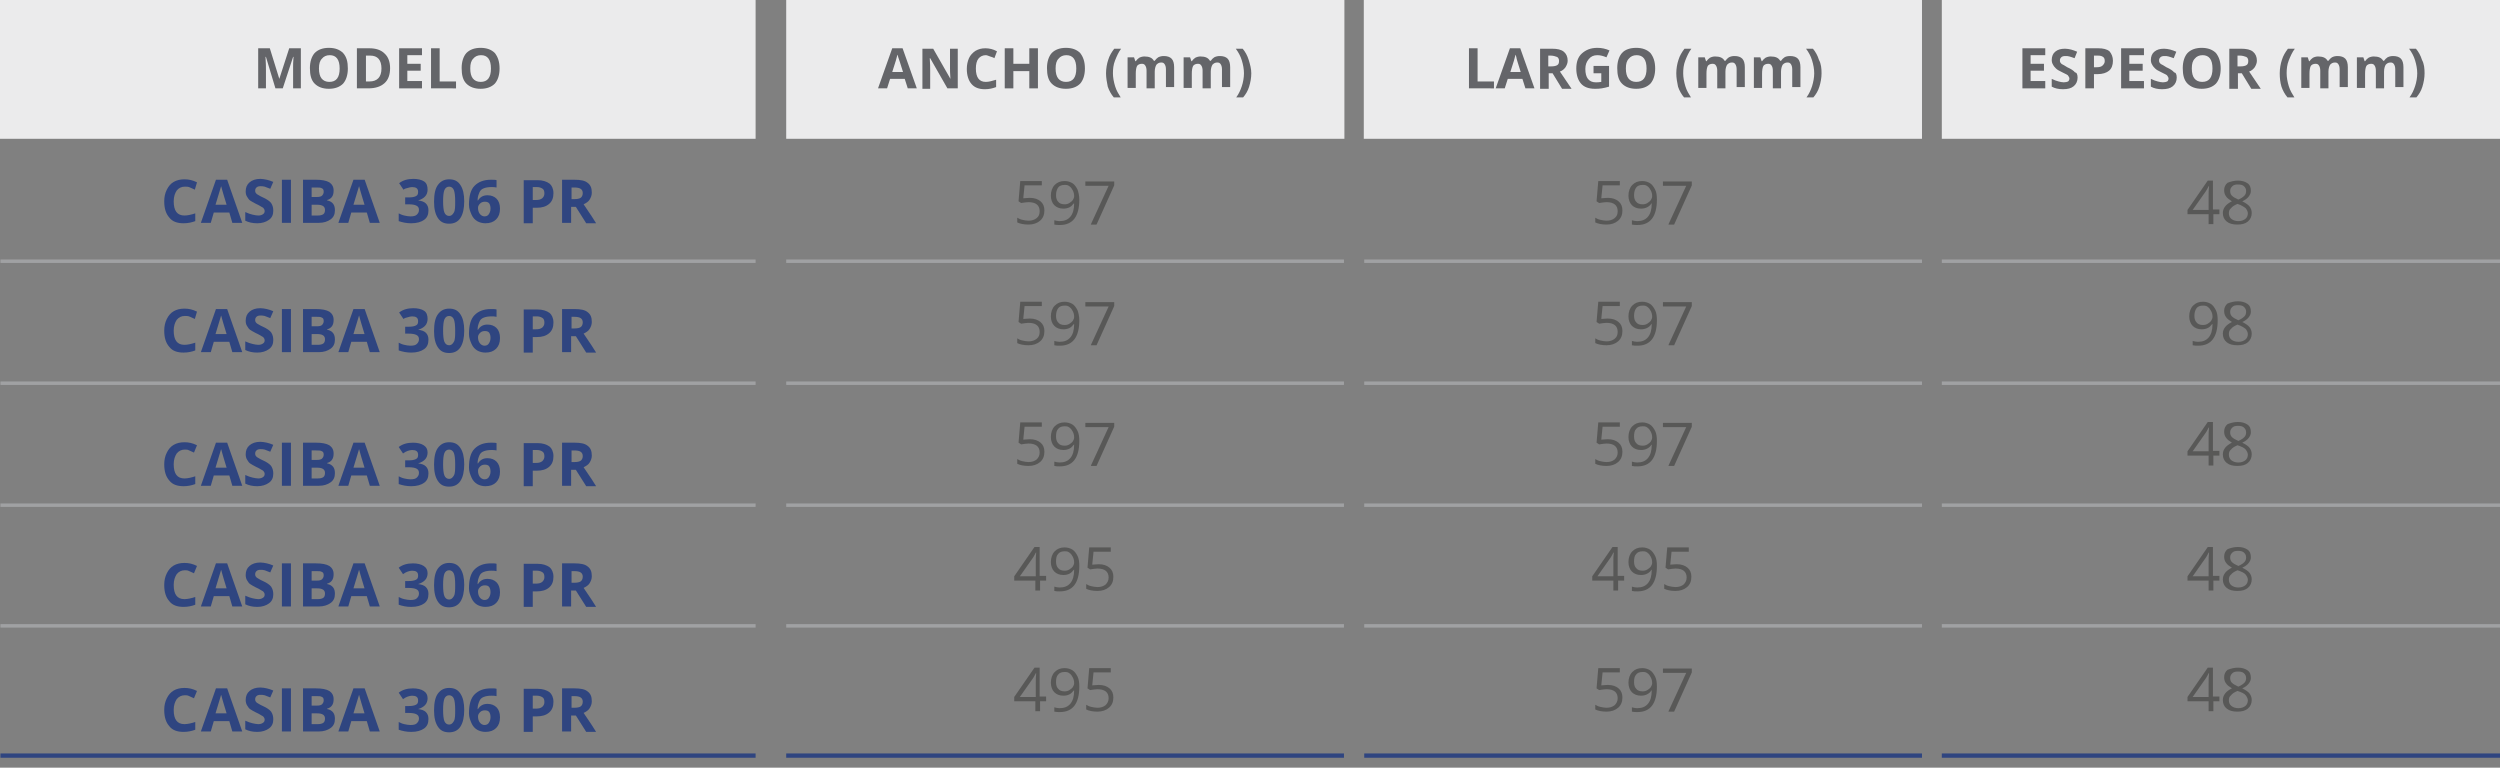 <?xml version="1.0" encoding="utf-8"?>
<!-- Generator: Adobe Illustrator 27.1.1, SVG Export Plug-In . SVG Version: 6.00 Build 0)  -->
<svg version="1.1" id="Capa_1" xmlns="http://www.w3.org/2000/svg" xmlns:xlink="http://www.w3.org/1999/xlink" x="0px" y="0px"
	 viewBox="0 0 580 178.1" style="enable-background:new 0 0 580 178.1;" xml:space="preserve">
<rect x="0" y="0" width="580" height="178.1" fill="#808080" stroke="none"/>
<style type="text/css">
	.st0{enable-background:new    ;}
	.st1{fill:#2F4580;}
	.st2{fill:none;stroke:#A0A1A3;stroke-width:0.8;stroke-miterlimit:10;}
	.st3{fill:#585857;}
	.st4{fill:none;stroke:#2F4580;stroke-miterlimit:10;}
	.st5{fill:#EBEBEC;}
	.st6{fill:#646569;}
</style>
<g class="st0">
	<path class="st1" d="M42.9,43.3c-0.8,0-1.4,0.3-1.9,0.9c-0.4,0.6-0.7,1.4-0.7,2.5c0,2.2,0.8,3.3,2.5,3.3c0.7,0,1.6-0.2,2.5-0.5v1.8
		c-0.8,0.3-1.7,0.5-2.7,0.5c-1.5,0-2.6-0.4-3.3-1.3c-0.8-0.9-1.2-2.1-1.2-3.8c0-1,0.2-1.9,0.6-2.7c0.4-0.8,0.9-1.4,1.6-1.8
		c0.7-0.4,1.5-0.6,2.5-0.6c1,0,1.9,0.2,2.9,0.7L45.2,44c-0.4-0.2-0.7-0.3-1.1-0.5S43.3,43.3,42.9,43.3z"/>
	<path class="st1" d="M53.9,51.7l-0.7-2.4h-3.6l-0.7,2.4h-2.3l3.5-10h2.6l3.5,10H53.9z M52.6,47.6c-0.7-2.2-1-3.4-1.1-3.7
		s-0.1-0.5-0.2-0.7c-0.2,0.6-0.6,2-1.3,4.3H52.6z"/>
	<path class="st1" d="M63.4,48.9c0,0.9-0.3,1.6-1,2.1s-1.6,0.8-2.7,0.8c-1.1,0-2-0.2-2.8-0.6v-2c0.7,0.3,1.2,0.5,1.7,0.6
		s0.9,0.2,1.3,0.2c0.5,0,0.8-0.1,1.1-0.3s0.4-0.4,0.4-0.8c0-0.2-0.1-0.4-0.2-0.5c-0.1-0.2-0.3-0.3-0.5-0.4s-0.6-0.4-1.3-0.7
		c-0.6-0.3-1.1-0.6-1.4-0.8s-0.5-0.6-0.7-0.9S57,44.9,57,44.4c0-0.9,0.3-1.6,0.9-2.1s1.4-0.8,2.5-0.8c0.5,0,1,0.1,1.5,0.2
		s1,0.3,1.5,0.5l-0.7,1.6c-0.5-0.2-1-0.4-1.3-0.5s-0.7-0.1-1-0.1c-0.4,0-0.7,0.1-0.9,0.3s-0.3,0.4-0.3,0.7c0,0.2,0,0.3,0.1,0.5
		c0.1,0.1,0.2,0.3,0.4,0.4c0.2,0.1,0.6,0.4,1.3,0.7c0.9,0.4,1.6,0.9,1.9,1.3C63.3,47.7,63.4,48.3,63.4,48.9z"/>
	<path class="st1" d="M65.4,51.7v-10h2.1v10H65.4z"/>
	<path class="st1" d="M70.2,41.7h3.1c1.4,0,2.4,0.2,3.1,0.6c0.6,0.4,1,1,1,1.9c0,0.6-0.1,1.1-0.4,1.5s-0.7,0.6-1.1,0.7v0.1
		c0.6,0.1,1.1,0.4,1.4,0.8s0.4,0.9,0.4,1.5c0,0.9-0.3,1.6-1,2.1s-1.6,0.8-2.7,0.8h-3.7V41.7z M72.3,45.7h1.2c0.6,0,1-0.1,1.2-0.3
		s0.4-0.5,0.4-0.9c0-0.4-0.1-0.7-0.4-0.8c-0.3-0.2-0.7-0.2-1.3-0.2h-1.1V45.7z M72.3,47.4V50h1.4c0.6,0,1-0.1,1.3-0.3s0.4-0.6,0.4-1
		c0-0.8-0.6-1.2-1.8-1.2H72.3z"/>
	<path class="st1" d="M85.8,51.7l-0.7-2.4h-3.6l-0.7,2.4h-2.3l3.5-10h2.6l3.5,10H85.8z M84.6,47.6c-0.7-2.2-1-3.4-1.1-3.7
		s-0.1-0.5-0.2-0.7c-0.2,0.6-0.6,2-1.3,4.3H84.6z"/>
	<path class="st1" d="M99.2,44c0,0.6-0.2,1.2-0.6,1.6s-0.9,0.7-1.6,0.9v0c0.8,0.1,1.4,0.3,1.8,0.7c0.4,0.4,0.6,0.9,0.6,1.6
		c0,1-0.3,1.7-1,2.2c-0.7,0.5-1.7,0.8-3,0.8c-1.1,0-2-0.2-2.9-0.5v-1.8c0.4,0.2,0.8,0.4,1.3,0.5s0.9,0.2,1.4,0.2
		c0.7,0,1.2-0.1,1.5-0.4s0.5-0.6,0.5-1.1c0-0.5-0.2-0.8-0.6-1s-1-0.3-1.8-0.3h-0.8v-1.6h0.8c0.8,0,1.3-0.1,1.7-0.3
		c0.4-0.2,0.5-0.5,0.5-1c0-0.8-0.5-1.1-1.4-1.1c-0.3,0-0.7,0.1-1,0.2S94,43.7,93.6,44l-1-1.5c0.9-0.7,2-1,3.3-1c1,0,1.9,0.2,2.5,0.6
		S99.2,43.2,99.2,44z"/>
	<path class="st1" d="M107.7,46.7c0,1.7-0.3,3-0.9,3.9s-1.5,1.3-2.6,1.3c-1.2,0-2-0.4-2.6-1.3s-0.9-2.1-0.9-3.8
		c0-1.8,0.3-3.1,0.9-3.9c0.6-0.8,1.4-1.3,2.6-1.3c1.2,0,2,0.4,2.6,1.3S107.7,45,107.7,46.7z M102.8,46.7c0,1.2,0.1,2.1,0.3,2.6
		c0.2,0.5,0.6,0.8,1.1,0.8c0.5,0,0.8-0.3,1.1-0.8s0.3-1.4,0.3-2.6c0-1.2-0.1-2.1-0.3-2.6c-0.2-0.5-0.6-0.8-1.1-0.8
		c-0.5,0-0.9,0.3-1.1,0.8C102.9,44.6,102.8,45.5,102.8,46.7z"/>
	<path class="st1" d="M108.8,47.5c0-2,0.4-3.5,1.3-4.4s2.1-1.4,3.8-1.4c0.6,0,1,0,1.3,0.1v1.7c-0.4-0.1-0.8-0.1-1.2-0.1
		c-0.7,0-1.3,0.1-1.8,0.3s-0.8,0.5-1,1s-0.4,1-0.4,1.8h0.1c0.5-0.8,1.2-1.2,2.2-1.2c0.9,0,1.6,0.3,2.1,0.8s0.8,1.3,0.8,2.3
		c0,1.1-0.3,1.9-0.9,2.5c-0.6,0.6-1.4,0.9-2.5,0.9c-0.7,0-1.4-0.2-1.9-0.5s-1-0.8-1.3-1.5S108.8,48.4,108.8,47.5z M112.4,50.2
		c0.5,0,0.8-0.2,1-0.5c0.2-0.3,0.4-0.7,0.4-1.3c0-0.5-0.1-0.9-0.3-1.2c-0.2-0.3-0.6-0.4-1-0.4c-0.4,0-0.8,0.1-1.1,0.4
		s-0.5,0.6-0.5,1c0,0.5,0.1,1,0.4,1.4S112,50.2,112.4,50.2z"/>
	<path class="st1" d="M128.4,44.8c0,1.1-0.3,1.9-1,2.5s-1.6,0.9-2.9,0.9h-0.9v3.6h-2.1v-10h3.2c1.2,0,2.1,0.3,2.8,0.8
		C128,43,128.4,43.8,128.4,44.8z M123.6,46.4h0.7c0.7,0,1.1-0.1,1.5-0.4c0.3-0.3,0.5-0.6,0.5-1.1c0-0.5-0.1-0.9-0.4-1.1
		s-0.7-0.4-1.3-0.4h-1V46.4z"/>
	<path class="st1" d="M132.5,47.9v3.8h-2.1v-10h2.9c1.4,0,2.4,0.2,3,0.7c0.7,0.5,1,1.2,1,2.3c0,0.6-0.2,1.1-0.5,1.6
		c-0.3,0.5-0.8,0.8-1.4,1.1c1.5,2.2,2.5,3.7,2.9,4.4H136l-2.4-3.8H132.5z M132.5,46.2h0.7c0.7,0,1.2-0.1,1.5-0.3s0.5-0.6,0.5-1.1
		c0-0.5-0.2-0.8-0.5-1s-0.8-0.3-1.5-0.3h-0.6V46.2z"/>
</g>
<g class="st0">
	<path class="st1" d="M42.9,73.3c-0.8,0-1.4,0.3-1.9,0.9c-0.4,0.6-0.7,1.4-0.7,2.5c0,2.2,0.8,3.3,2.5,3.3c0.7,0,1.6-0.2,2.5-0.5v1.8
		c-0.8,0.3-1.7,0.5-2.7,0.5c-1.5,0-2.6-0.4-3.3-1.3c-0.8-0.9-1.2-2.1-1.2-3.8c0-1,0.2-1.9,0.6-2.7c0.4-0.8,0.9-1.4,1.6-1.8
		c0.7-0.4,1.5-0.6,2.5-0.6c1,0,1.9,0.2,2.9,0.7L45.2,74c-0.4-0.2-0.7-0.3-1.1-0.5S43.3,73.3,42.9,73.3z"/>
	<path class="st1" d="M53.9,81.7l-0.7-2.4h-3.6l-0.7,2.4h-2.3l3.5-10h2.6l3.5,10H53.9z M52.6,77.6c-0.7-2.2-1-3.4-1.1-3.7
		s-0.1-0.5-0.2-0.7c-0.2,0.6-0.6,2-1.3,4.3H52.6z"/>
	<path class="st1" d="M63.4,78.9c0,0.9-0.3,1.6-1,2.1s-1.6,0.8-2.7,0.8c-1.1,0-2-0.2-2.8-0.6v-2c0.7,0.3,1.2,0.5,1.7,0.6
		s0.9,0.2,1.3,0.2c0.5,0,0.8-0.1,1.1-0.3s0.4-0.4,0.4-0.8c0-0.2-0.1-0.4-0.2-0.5c-0.1-0.2-0.3-0.3-0.5-0.4s-0.6-0.4-1.3-0.7
		c-0.6-0.3-1.1-0.6-1.4-0.8s-0.5-0.6-0.7-0.9S57,74.9,57,74.4c0-0.9,0.3-1.6,0.9-2.1s1.4-0.8,2.5-0.8c0.5,0,1,0.1,1.5,0.2
		s1,0.3,1.5,0.5l-0.7,1.6c-0.5-0.2-1-0.4-1.3-0.5s-0.7-0.1-1-0.1c-0.4,0-0.7,0.1-0.9,0.3s-0.3,0.4-0.3,0.7c0,0.2,0,0.3,0.1,0.5
		c0.1,0.1,0.2,0.3,0.4,0.4c0.2,0.1,0.6,0.4,1.3,0.7c0.9,0.4,1.6,0.9,1.9,1.3C63.3,77.7,63.4,78.3,63.4,78.9z"/>
	<path class="st1" d="M65.4,81.7v-10h2.1v10H65.4z"/>
	<path class="st1" d="M70.2,71.7h3.1c1.4,0,2.4,0.2,3.1,0.6c0.6,0.4,1,1,1,1.9c0,0.6-0.1,1.1-0.4,1.5s-0.7,0.6-1.1,0.7v0.1
		c0.6,0.1,1.1,0.4,1.4,0.8s0.4,0.9,0.4,1.5c0,0.9-0.3,1.6-1,2.1s-1.6,0.8-2.7,0.8h-3.7V71.7z M72.3,75.7h1.2c0.6,0,1-0.1,1.2-0.3
		s0.4-0.5,0.4-0.9c0-0.4-0.1-0.7-0.4-0.8c-0.3-0.2-0.7-0.2-1.3-0.2h-1.1V75.7z M72.3,77.4V80h1.4c0.6,0,1-0.1,1.3-0.3s0.4-0.6,0.4-1
		c0-0.8-0.6-1.2-1.8-1.2H72.3z"/>
	<path class="st1" d="M85.8,81.7l-0.7-2.4h-3.6l-0.7,2.4h-2.3l3.5-10h2.6l3.5,10H85.8z M84.6,77.6c-0.7-2.2-1-3.4-1.1-3.7
		s-0.1-0.5-0.2-0.7c-0.2,0.6-0.6,2-1.3,4.3H84.6z"/>
	<path class="st1" d="M99.2,74c0,0.6-0.2,1.2-0.6,1.6s-0.9,0.7-1.6,0.9v0c0.8,0.1,1.4,0.3,1.8,0.7c0.4,0.4,0.6,0.9,0.6,1.6
		c0,1-0.3,1.7-1,2.2c-0.7,0.5-1.7,0.8-3,0.8c-1.1,0-2-0.2-2.9-0.5v-1.8c0.4,0.2,0.8,0.4,1.3,0.5s0.9,0.2,1.4,0.2
		c0.7,0,1.2-0.1,1.5-0.4s0.5-0.6,0.5-1.1c0-0.5-0.2-0.8-0.6-1s-1-0.3-1.8-0.3h-0.8v-1.6h0.8c0.8,0,1.3-0.1,1.7-0.3
		c0.4-0.2,0.5-0.5,0.5-1c0-0.8-0.5-1.1-1.4-1.1c-0.3,0-0.7,0.1-1,0.2S94,73.7,93.6,74l-1-1.5c0.9-0.7,2-1,3.3-1c1,0,1.9,0.2,2.5,0.6
		S99.2,73.2,99.2,74z"/>
	<path class="st1" d="M107.7,76.7c0,1.7-0.3,3-0.9,3.9s-1.5,1.3-2.6,1.3c-1.2,0-2-0.4-2.6-1.3s-0.9-2.1-0.9-3.8
		c0-1.8,0.3-3.1,0.9-3.9c0.6-0.8,1.4-1.3,2.6-1.3c1.2,0,2,0.4,2.6,1.3S107.7,75,107.7,76.7z M102.8,76.7c0,1.2,0.1,2.1,0.3,2.6
		c0.2,0.5,0.6,0.8,1.1,0.8c0.5,0,0.8-0.3,1.1-0.8s0.3-1.4,0.3-2.6c0-1.2-0.1-2.1-0.3-2.6c-0.2-0.5-0.6-0.8-1.1-0.8
		c-0.5,0-0.9,0.3-1.1,0.8C102.9,74.6,102.8,75.5,102.8,76.7z"/>
	<path class="st1" d="M108.8,77.5c0-2,0.4-3.5,1.3-4.4s2.1-1.4,3.8-1.4c0.6,0,1,0,1.3,0.1v1.7c-0.4-0.1-0.8-0.1-1.2-0.1
		c-0.7,0-1.3,0.1-1.8,0.3s-0.8,0.5-1,1s-0.4,1-0.4,1.8h0.1c0.5-0.8,1.2-1.2,2.2-1.2c0.9,0,1.6,0.3,2.1,0.8s0.8,1.3,0.8,2.3
		c0,1.1-0.3,1.9-0.9,2.5c-0.6,0.6-1.4,0.9-2.5,0.9c-0.7,0-1.4-0.2-1.9-0.5s-1-0.8-1.3-1.5S108.8,78.4,108.8,77.5z M112.4,80.2
		c0.5,0,0.8-0.2,1-0.5c0.2-0.3,0.4-0.7,0.4-1.3c0-0.5-0.1-0.9-0.3-1.2c-0.2-0.3-0.6-0.4-1-0.4c-0.4,0-0.8,0.1-1.1,0.4
		s-0.5,0.6-0.5,1c0,0.5,0.1,1,0.4,1.4S112,80.2,112.4,80.2z"/>
	<path class="st1" d="M128.4,74.8c0,1.1-0.3,1.9-1,2.5s-1.6,0.9-2.9,0.9h-0.9v3.6h-2.1v-10h3.2c1.2,0,2.1,0.3,2.8,0.8
		C128,73,128.4,73.8,128.4,74.8z M123.6,76.4h0.7c0.7,0,1.1-0.1,1.5-0.4c0.3-0.3,0.5-0.6,0.5-1.1c0-0.5-0.1-0.9-0.4-1.1
		s-0.7-0.4-1.3-0.4h-1V76.4z"/>
	<path class="st1" d="M132.5,77.9v3.8h-2.1v-10h2.9c1.4,0,2.4,0.2,3,0.7c0.7,0.5,1,1.2,1,2.3c0,0.6-0.2,1.1-0.5,1.6
		c-0.3,0.5-0.8,0.8-1.4,1.1c1.5,2.2,2.5,3.7,2.9,4.4H136l-2.4-3.8H132.5z M132.5,76.2h0.7c0.7,0,1.2-0.1,1.5-0.3s0.5-0.6,0.5-1.1
		c0-0.5-0.2-0.8-0.5-1s-0.8-0.3-1.5-0.3h-0.6V76.2z"/>
</g>
<g class="st0">
	<path class="st1" d="M42.9,104.3c-0.8,0-1.4,0.3-1.9,0.9c-0.4,0.6-0.7,1.4-0.7,2.5c0,2.2,0.8,3.3,2.5,3.3c0.7,0,1.6-0.2,2.5-0.5
		v1.8c-0.8,0.3-1.7,0.5-2.7,0.5c-1.5,0-2.6-0.4-3.3-1.3c-0.8-0.9-1.2-2.1-1.2-3.8c0-1,0.2-1.9,0.6-2.7c0.4-0.8,0.9-1.4,1.6-1.8
		c0.7-0.4,1.5-0.6,2.5-0.6c1,0,1.9,0.2,2.9,0.7l-0.7,1.7c-0.4-0.2-0.7-0.3-1.1-0.5S43.3,104.3,42.9,104.3z"/>
	<path class="st1" d="M53.9,112.7l-0.7-2.4h-3.6l-0.7,2.4h-2.3l3.5-10h2.6l3.5,10H53.9z M52.6,108.6c-0.7-2.2-1-3.4-1.1-3.7
		s-0.1-0.5-0.2-0.7c-0.2,0.6-0.6,2-1.3,4.3H52.6z"/>
	<path class="st1" d="M63.4,109.9c0,0.9-0.3,1.6-1,2.1s-1.6,0.8-2.7,0.8c-1.1,0-2-0.2-2.8-0.6v-2c0.7,0.3,1.2,0.5,1.7,0.6
		s0.9,0.2,1.3,0.2c0.5,0,0.8-0.1,1.1-0.3s0.4-0.4,0.4-0.8c0-0.2-0.1-0.4-0.2-0.5c-0.1-0.2-0.3-0.3-0.5-0.4s-0.6-0.4-1.3-0.7
		c-0.6-0.3-1.1-0.6-1.4-0.8s-0.5-0.6-0.7-0.9s-0.3-0.8-0.3-1.2c0-0.9,0.3-1.6,0.9-2.1s1.4-0.8,2.5-0.8c0.5,0,1,0.1,1.5,0.2
		s1,0.3,1.5,0.5l-0.7,1.6c-0.5-0.2-1-0.4-1.3-0.5s-0.7-0.1-1-0.1c-0.4,0-0.7,0.1-0.9,0.3s-0.3,0.4-0.3,0.7c0,0.2,0,0.3,0.1,0.5
		c0.1,0.1,0.2,0.3,0.4,0.4c0.2,0.1,0.6,0.4,1.3,0.7c0.9,0.4,1.6,0.9,1.9,1.3C63.3,108.7,63.4,109.3,63.4,109.9z"/>
	<path class="st1" d="M65.4,112.7v-10h2.1v10H65.4z"/>
	<path class="st1" d="M70.2,102.7h3.1c1.4,0,2.4,0.2,3.1,0.6c0.6,0.4,1,1,1,1.9c0,0.6-0.1,1.1-0.4,1.5s-0.7,0.6-1.1,0.7v0.1
		c0.6,0.1,1.1,0.4,1.4,0.8s0.4,0.9,0.4,1.5c0,0.9-0.3,1.6-1,2.1s-1.6,0.8-2.7,0.8h-3.7V102.7z M72.3,106.7h1.2c0.6,0,1-0.1,1.2-0.3
		s0.4-0.5,0.4-0.9c0-0.4-0.1-0.7-0.4-0.8c-0.3-0.2-0.7-0.2-1.3-0.2h-1.1V106.7z M72.3,108.4v2.6h1.4c0.6,0,1-0.1,1.3-0.3
		s0.4-0.6,0.4-1c0-0.8-0.6-1.2-1.8-1.2H72.3z"/>
	<path class="st1" d="M85.8,112.7l-0.7-2.4h-3.6l-0.7,2.4h-2.3l3.5-10h2.6l3.5,10H85.8z M84.6,108.6c-0.7-2.2-1-3.4-1.1-3.7
		s-0.1-0.5-0.2-0.7c-0.2,0.6-0.6,2-1.3,4.3H84.6z"/>
	<path class="st1" d="M99.2,105c0,0.6-0.2,1.2-0.6,1.6s-0.9,0.7-1.6,0.9v0c0.8,0.1,1.4,0.3,1.8,0.7c0.4,0.4,0.6,0.9,0.6,1.6
		c0,1-0.3,1.7-1,2.2c-0.7,0.5-1.7,0.8-3,0.8c-1.1,0-2-0.2-2.9-0.5v-1.8c0.4,0.2,0.8,0.4,1.3,0.5s0.9,0.2,1.4,0.2
		c0.7,0,1.2-0.1,1.5-0.4s0.5-0.6,0.5-1.1c0-0.5-0.2-0.8-0.6-1s-1-0.3-1.8-0.3h-0.8v-1.6h0.8c0.8,0,1.3-0.1,1.7-0.3
		c0.4-0.2,0.5-0.5,0.5-1c0-0.8-0.5-1.1-1.4-1.1c-0.3,0-0.7,0.1-1,0.2s-0.7,0.3-1.1,0.6l-1-1.5c0.9-0.7,2-1,3.3-1
		c1,0,1.9,0.2,2.5,0.6S99.2,104.2,99.2,105z"/>
	<path class="st1" d="M107.7,107.7c0,1.7-0.3,3-0.9,3.9s-1.5,1.3-2.6,1.3c-1.2,0-2-0.4-2.6-1.3s-0.9-2.1-0.9-3.8
		c0-1.8,0.3-3.1,0.9-3.9c0.6-0.8,1.4-1.3,2.6-1.3c1.2,0,2,0.4,2.6,1.3S107.7,106,107.7,107.7z M102.8,107.7c0,1.2,0.1,2.1,0.3,2.6
		c0.2,0.5,0.6,0.8,1.1,0.8c0.5,0,0.8-0.3,1.1-0.8s0.3-1.4,0.3-2.6c0-1.2-0.1-2.1-0.3-2.6c-0.2-0.5-0.6-0.8-1.1-0.8
		c-0.5,0-0.9,0.3-1.1,0.8C102.9,105.6,102.8,106.5,102.8,107.7z"/>
	<path class="st1" d="M108.8,108.5c0-2,0.4-3.5,1.3-4.4s2.1-1.4,3.8-1.4c0.6,0,1,0,1.3,0.1v1.7c-0.4-0.1-0.8-0.1-1.2-0.1
		c-0.7,0-1.3,0.1-1.8,0.3s-0.8,0.5-1,1s-0.4,1-0.4,1.8h0.1c0.5-0.8,1.2-1.2,2.2-1.2c0.9,0,1.6,0.3,2.1,0.8s0.8,1.3,0.8,2.3
		c0,1.1-0.3,1.9-0.9,2.5c-0.6,0.6-1.4,0.9-2.5,0.9c-0.7,0-1.4-0.2-1.9-0.5s-1-0.8-1.3-1.5S108.8,109.4,108.8,108.5z M112.4,111.2
		c0.5,0,0.8-0.2,1-0.5c0.2-0.3,0.4-0.7,0.4-1.3c0-0.5-0.1-0.9-0.3-1.2c-0.2-0.3-0.6-0.4-1-0.4c-0.4,0-0.8,0.1-1.1,0.4
		s-0.5,0.6-0.5,1c0,0.5,0.1,1,0.4,1.4S112,111.2,112.4,111.2z"/>
	<path class="st1" d="M128.4,105.8c0,1.1-0.3,1.9-1,2.5s-1.6,0.9-2.9,0.9h-0.9v3.6h-2.1v-10h3.2c1.2,0,2.1,0.3,2.8,0.8
		C128,104,128.4,104.8,128.4,105.8z M123.6,107.4h0.7c0.7,0,1.1-0.1,1.5-0.4c0.3-0.3,0.5-0.6,0.5-1.1c0-0.5-0.1-0.9-0.4-1.1
		s-0.7-0.4-1.3-0.4h-1V107.4z"/>
	<path class="st1" d="M132.5,108.9v3.8h-2.1v-10h2.9c1.4,0,2.4,0.2,3,0.7c0.7,0.5,1,1.2,1,2.3c0,0.6-0.2,1.1-0.5,1.6
		c-0.3,0.5-0.8,0.8-1.4,1.1c1.5,2.2,2.5,3.7,2.9,4.4H136l-2.4-3.8H132.5z M132.5,107.2h0.7c0.7,0,1.2-0.1,1.5-0.3s0.5-0.6,0.5-1.1
		c0-0.5-0.2-0.8-0.5-1s-0.8-0.3-1.5-0.3h-0.6V107.2z"/>
</g>
<g class="st0">
	<path class="st1" d="M42.9,132.3c-0.8,0-1.4,0.3-1.9,0.9c-0.4,0.6-0.7,1.4-0.7,2.5c0,2.2,0.8,3.3,2.5,3.3c0.7,0,1.6-0.2,2.5-0.5
		v1.8c-0.8,0.3-1.7,0.5-2.7,0.5c-1.5,0-2.6-0.4-3.3-1.3c-0.8-0.9-1.2-2.1-1.2-3.8c0-1,0.2-1.9,0.6-2.7c0.4-0.8,0.9-1.4,1.6-1.8
		c0.7-0.4,1.5-0.6,2.5-0.6c1,0,1.9,0.2,2.9,0.7l-0.7,1.7c-0.4-0.2-0.7-0.3-1.1-0.5S43.3,132.3,42.9,132.3z"/>
	<path class="st1" d="M53.9,140.7l-0.7-2.4h-3.6l-0.7,2.4h-2.3l3.5-10h2.6l3.5,10H53.9z M52.6,136.6c-0.7-2.2-1-3.4-1.1-3.7
		s-0.1-0.5-0.2-0.7c-0.2,0.6-0.6,2-1.3,4.3H52.6z"/>
	<path class="st1" d="M63.4,137.9c0,0.9-0.3,1.6-1,2.1s-1.6,0.8-2.7,0.8c-1.1,0-2-0.2-2.8-0.6v-2c0.7,0.3,1.2,0.5,1.7,0.6
		s0.9,0.2,1.3,0.2c0.5,0,0.8-0.1,1.1-0.3s0.4-0.4,0.4-0.8c0-0.2-0.1-0.4-0.2-0.5c-0.1-0.2-0.3-0.3-0.5-0.4s-0.6-0.4-1.3-0.7
		c-0.6-0.3-1.1-0.6-1.4-0.8s-0.5-0.6-0.7-0.9s-0.3-0.8-0.3-1.2c0-0.9,0.3-1.6,0.9-2.1s1.4-0.8,2.5-0.8c0.5,0,1,0.1,1.5,0.2
		s1,0.3,1.5,0.5l-0.7,1.6c-0.5-0.2-1-0.4-1.3-0.5s-0.7-0.1-1-0.1c-0.4,0-0.7,0.1-0.9,0.3s-0.3,0.4-0.3,0.7c0,0.2,0,0.3,0.1,0.5
		c0.1,0.1,0.2,0.3,0.4,0.4c0.2,0.1,0.6,0.4,1.3,0.7c0.9,0.4,1.6,0.9,1.9,1.3C63.3,136.7,63.4,137.3,63.4,137.9z"/>
	<path class="st1" d="M65.4,140.7v-10h2.1v10H65.4z"/>
	<path class="st1" d="M70.2,130.7h3.1c1.4,0,2.4,0.2,3.1,0.6c0.6,0.4,1,1,1,1.9c0,0.6-0.1,1.1-0.4,1.5s-0.7,0.6-1.1,0.7v0.1
		c0.6,0.1,1.1,0.4,1.4,0.8s0.4,0.9,0.4,1.5c0,0.9-0.3,1.6-1,2.1s-1.6,0.8-2.7,0.8h-3.7V130.7z M72.3,134.7h1.2c0.6,0,1-0.1,1.2-0.3
		s0.4-0.5,0.4-0.9c0-0.4-0.1-0.7-0.4-0.8c-0.3-0.2-0.7-0.2-1.3-0.2h-1.1V134.7z M72.3,136.4v2.6h1.4c0.6,0,1-0.1,1.3-0.3
		s0.4-0.6,0.4-1c0-0.8-0.6-1.2-1.8-1.2H72.3z"/>
	<path class="st1" d="M85.8,140.7l-0.7-2.4h-3.6l-0.7,2.4h-2.3l3.5-10h2.6l3.5,10H85.8z M84.6,136.6c-0.7-2.2-1-3.4-1.1-3.7
		s-0.1-0.5-0.2-0.7c-0.2,0.6-0.6,2-1.3,4.3H84.6z"/>
	<path class="st1" d="M99.2,133c0,0.6-0.2,1.2-0.6,1.6s-0.9,0.7-1.6,0.9v0c0.8,0.1,1.4,0.3,1.8,0.7c0.4,0.4,0.6,0.9,0.6,1.6
		c0,1-0.3,1.7-1,2.2c-0.7,0.5-1.7,0.8-3,0.8c-1.1,0-2-0.2-2.9-0.5v-1.8c0.4,0.2,0.8,0.4,1.3,0.5s0.9,0.2,1.4,0.2
		c0.7,0,1.2-0.1,1.5-0.4s0.5-0.6,0.5-1.1c0-0.5-0.2-0.8-0.6-1s-1-0.3-1.8-0.3h-0.8v-1.6h0.8c0.8,0,1.3-0.1,1.7-0.3
		c0.4-0.2,0.5-0.5,0.5-1c0-0.8-0.5-1.1-1.4-1.1c-0.3,0-0.7,0.1-1,0.2s-0.7,0.3-1.1,0.6l-1-1.5c0.9-0.7,2-1,3.3-1
		c1,0,1.9,0.2,2.5,0.6S99.2,132.2,99.2,133z"/>
	<path class="st1" d="M107.7,135.7c0,1.7-0.3,3-0.9,3.9s-1.5,1.3-2.6,1.3c-1.2,0-2-0.4-2.6-1.3s-0.9-2.1-0.9-3.8
		c0-1.8,0.3-3.1,0.9-3.9c0.6-0.8,1.4-1.3,2.6-1.3c1.2,0,2,0.4,2.6,1.3S107.7,134,107.7,135.7z M102.8,135.7c0,1.2,0.1,2.1,0.3,2.6
		c0.2,0.5,0.6,0.8,1.1,0.8c0.5,0,0.8-0.3,1.1-0.8s0.3-1.4,0.3-2.6c0-1.2-0.1-2.1-0.3-2.6c-0.2-0.5-0.6-0.8-1.1-0.8
		c-0.5,0-0.9,0.3-1.1,0.8C102.9,133.6,102.8,134.5,102.8,135.7z"/>
	<path class="st1" d="M108.8,136.5c0-2,0.4-3.5,1.3-4.4s2.1-1.4,3.8-1.4c0.6,0,1,0,1.3,0.1v1.7c-0.4-0.1-0.8-0.1-1.2-0.1
		c-0.7,0-1.3,0.1-1.8,0.3s-0.8,0.5-1,1s-0.4,1-0.4,1.8h0.1c0.5-0.8,1.2-1.2,2.2-1.2c0.9,0,1.6,0.3,2.1,0.8s0.8,1.3,0.8,2.3
		c0,1.1-0.3,1.9-0.9,2.5c-0.6,0.6-1.4,0.9-2.5,0.9c-0.7,0-1.4-0.2-1.9-0.5s-1-0.8-1.3-1.5S108.8,137.4,108.8,136.5z M112.4,139.2
		c0.5,0,0.8-0.2,1-0.5c0.2-0.3,0.4-0.7,0.4-1.3c0-0.5-0.1-0.9-0.3-1.2c-0.2-0.3-0.6-0.4-1-0.4c-0.4,0-0.8,0.1-1.1,0.4
		s-0.5,0.6-0.5,1c0,0.5,0.1,1,0.4,1.4S112,139.2,112.4,139.2z"/>
	<path class="st1" d="M128.4,133.8c0,1.1-0.3,1.9-1,2.5s-1.6,0.9-2.9,0.9h-0.9v3.6h-2.1v-10h3.2c1.2,0,2.1,0.3,2.8,0.8
		C128,132,128.4,132.8,128.4,133.8z M123.6,135.4h0.7c0.7,0,1.1-0.1,1.5-0.4c0.3-0.3,0.5-0.6,0.5-1.1c0-0.5-0.1-0.9-0.4-1.1
		s-0.7-0.4-1.3-0.4h-1V135.4z"/>
	<path class="st1" d="M132.5,136.9v3.8h-2.1v-10h2.9c1.4,0,2.4,0.2,3,0.7c0.7,0.5,1,1.2,1,2.3c0,0.6-0.2,1.1-0.5,1.6
		c-0.3,0.5-0.8,0.8-1.4,1.1c1.5,2.2,2.5,3.7,2.9,4.4H136l-2.4-3.8H132.5z M132.5,135.2h0.7c0.7,0,1.2-0.1,1.5-0.3s0.5-0.6,0.5-1.1
		c0-0.5-0.2-0.8-0.5-1s-0.8-0.3-1.5-0.3h-0.6V135.2z"/>
</g>
<g class="st0">
	<path class="st1" d="M42.9,161.3c-0.8,0-1.4,0.3-1.9,0.9c-0.4,0.6-0.7,1.4-0.7,2.5c0,2.2,0.8,3.3,2.5,3.3c0.7,0,1.6-0.2,2.5-0.5
		v1.8c-0.8,0.3-1.7,0.5-2.7,0.5c-1.5,0-2.6-0.4-3.3-1.3c-0.8-0.9-1.2-2.1-1.2-3.8c0-1,0.2-1.9,0.6-2.7c0.4-0.8,0.9-1.4,1.6-1.8
		c0.7-0.4,1.5-0.6,2.5-0.6c1,0,1.9,0.2,2.9,0.7l-0.7,1.7c-0.4-0.2-0.7-0.3-1.1-0.5S43.3,161.3,42.9,161.3z"/>
	<path class="st1" d="M53.9,169.7l-0.7-2.4h-3.6l-0.7,2.4h-2.3l3.5-10h2.6l3.5,10H53.9z M52.6,165.6c-0.7-2.2-1-3.4-1.1-3.7
		s-0.1-0.5-0.2-0.7c-0.2,0.6-0.6,2-1.3,4.3H52.6z"/>
	<path class="st1" d="M63.4,166.9c0,0.9-0.3,1.6-1,2.1s-1.6,0.8-2.7,0.8c-1.1,0-2-0.2-2.8-0.6v-2c0.7,0.3,1.2,0.5,1.7,0.6
		s0.9,0.2,1.3,0.2c0.5,0,0.8-0.1,1.1-0.3s0.4-0.4,0.4-0.8c0-0.2-0.1-0.4-0.2-0.5c-0.1-0.2-0.3-0.3-0.5-0.4s-0.6-0.4-1.3-0.7
		c-0.6-0.3-1.1-0.6-1.4-0.8s-0.5-0.6-0.7-0.9s-0.3-0.8-0.3-1.2c0-0.9,0.3-1.6,0.9-2.1s1.4-0.8,2.5-0.8c0.5,0,1,0.1,1.5,0.2
		s1,0.3,1.5,0.5l-0.7,1.6c-0.5-0.2-1-0.4-1.3-0.5s-0.7-0.1-1-0.1c-0.4,0-0.7,0.1-0.9,0.3s-0.3,0.4-0.3,0.7c0,0.2,0,0.3,0.1,0.5
		c0.1,0.1,0.2,0.3,0.4,0.4c0.2,0.1,0.6,0.4,1.3,0.7c0.9,0.4,1.6,0.9,1.9,1.3C63.3,165.7,63.4,166.3,63.4,166.9z"/>
	<path class="st1" d="M65.4,169.7v-10h2.1v10H65.4z"/>
	<path class="st1" d="M70.2,159.7h3.1c1.4,0,2.4,0.2,3.1,0.6c0.6,0.4,1,1,1,1.9c0,0.6-0.1,1.1-0.4,1.5s-0.7,0.6-1.1,0.7v0.1
		c0.6,0.1,1.1,0.4,1.4,0.8s0.4,0.9,0.4,1.5c0,0.9-0.3,1.6-1,2.1s-1.6,0.8-2.7,0.8h-3.7V159.7z M72.3,163.7h1.2c0.6,0,1-0.1,1.2-0.3
		s0.4-0.5,0.4-0.9c0-0.4-0.1-0.7-0.4-0.8c-0.3-0.2-0.7-0.2-1.3-0.2h-1.1V163.7z M72.3,165.4v2.6h1.4c0.6,0,1-0.1,1.3-0.3
		s0.4-0.6,0.4-1c0-0.8-0.6-1.2-1.8-1.2H72.3z"/>
	<path class="st1" d="M85.8,169.7l-0.7-2.4h-3.6l-0.7,2.4h-2.3l3.5-10h2.6l3.5,10H85.8z M84.6,165.6c-0.7-2.2-1-3.4-1.1-3.7
		s-0.1-0.5-0.2-0.7c-0.2,0.6-0.6,2-1.3,4.3H84.6z"/>
	<path class="st1" d="M99.2,162c0,0.6-0.2,1.2-0.6,1.6s-0.9,0.7-1.6,0.9v0c0.8,0.1,1.4,0.3,1.8,0.7c0.4,0.4,0.6,0.9,0.6,1.6
		c0,1-0.3,1.7-1,2.2c-0.7,0.5-1.7,0.8-3,0.8c-1.1,0-2-0.2-2.9-0.5v-1.8c0.4,0.2,0.8,0.4,1.3,0.5s0.9,0.2,1.4,0.2
		c0.7,0,1.2-0.1,1.5-0.4s0.5-0.6,0.5-1.1c0-0.5-0.2-0.8-0.6-1s-1-0.3-1.8-0.3h-0.8v-1.6h0.8c0.8,0,1.3-0.1,1.7-0.3
		c0.4-0.2,0.5-0.5,0.5-1c0-0.8-0.5-1.1-1.4-1.1c-0.3,0-0.7,0.1-1,0.2s-0.7,0.3-1.1,0.6l-1-1.5c0.9-0.7,2-1,3.3-1
		c1,0,1.9,0.2,2.5,0.6S99.2,161.2,99.2,162z"/>
	<path class="st1" d="M107.7,164.7c0,1.7-0.3,3-0.9,3.9s-1.5,1.3-2.6,1.3c-1.2,0-2-0.4-2.6-1.3s-0.9-2.1-0.9-3.8
		c0-1.8,0.3-3.1,0.9-3.9c0.6-0.8,1.4-1.3,2.6-1.3c1.2,0,2,0.4,2.6,1.3S107.7,163,107.7,164.7z M102.8,164.7c0,1.2,0.1,2.1,0.3,2.6
		c0.2,0.5,0.6,0.8,1.1,0.8c0.5,0,0.8-0.3,1.1-0.8s0.3-1.4,0.3-2.6c0-1.2-0.1-2.1-0.3-2.6c-0.2-0.5-0.6-0.8-1.1-0.8
		c-0.5,0-0.9,0.3-1.1,0.8C102.9,162.6,102.8,163.5,102.8,164.7z"/>
	<path class="st1" d="M108.8,165.5c0-2,0.4-3.5,1.3-4.4s2.1-1.4,3.8-1.4c0.6,0,1,0,1.3,0.1v1.7c-0.4-0.1-0.8-0.1-1.2-0.1
		c-0.7,0-1.3,0.1-1.8,0.3s-0.8,0.5-1,1s-0.4,1-0.4,1.8h0.1c0.5-0.8,1.2-1.2,2.2-1.2c0.9,0,1.6,0.3,2.1,0.8s0.8,1.3,0.8,2.3
		c0,1.1-0.3,1.9-0.9,2.5c-0.6,0.6-1.4,0.9-2.5,0.9c-0.7,0-1.4-0.2-1.9-0.5s-1-0.8-1.3-1.5S108.8,166.4,108.8,165.5z M112.4,168.2
		c0.5,0,0.8-0.2,1-0.5c0.2-0.3,0.4-0.7,0.4-1.3c0-0.5-0.1-0.9-0.3-1.2c-0.2-0.3-0.6-0.4-1-0.4c-0.4,0-0.8,0.1-1.1,0.4
		s-0.5,0.6-0.5,1c0,0.5,0.1,1,0.4,1.4S112,168.2,112.4,168.2z"/>
	<path class="st1" d="M128.4,162.8c0,1.1-0.3,1.9-1,2.5s-1.6,0.9-2.9,0.9h-0.9v3.6h-2.1v-10h3.2c1.2,0,2.1,0.3,2.8,0.8
		C128,161,128.4,161.8,128.4,162.8z M123.6,164.4h0.7c0.7,0,1.1-0.1,1.5-0.4c0.3-0.3,0.5-0.6,0.5-1.1c0-0.5-0.1-0.9-0.4-1.1
		s-0.7-0.4-1.3-0.4h-1V164.4z"/>
	<path class="st1" d="M132.5,165.9v3.8h-2.1v-10h2.9c1.4,0,2.4,0.2,3,0.7c0.7,0.5,1,1.2,1,2.3c0,0.6-0.2,1.1-0.5,1.6
		c-0.3,0.5-0.8,0.8-1.4,1.1c1.5,2.2,2.5,3.7,2.9,4.4H136l-2.4-3.8H132.5z M132.5,164.2h0.7c0.7,0,1.2-0.1,1.5-0.3s0.5-0.6,0.5-1.1
		c0-0.5-0.2-0.8-0.5-1s-0.8-0.3-1.5-0.3h-0.6V164.2z"/>
</g>
<line class="st2" x1="0.1" y1="60.6" x2="175.3" y2="60.6"/>
<line class="st2" x1="182.4" y1="60.6" x2="311.8" y2="60.6"/>
<line class="st2" x1="316.5" y1="60.6" x2="445.9" y2="60.6"/>
<line class="st2" x1="450.5" y1="60.6" x2="580" y2="60.6"/>
<line class="st2" x1="182.4" y1="88.9" x2="311.8" y2="88.9"/>
<line class="st2" x1="316.5" y1="88.9" x2="445.9" y2="88.9"/>
<line class="st2" x1="450.5" y1="88.9" x2="580" y2="88.9"/>
<line class="st2" x1="182.4" y1="117.2" x2="311.8" y2="117.2"/>
<line class="st2" x1="316.5" y1="117.2" x2="445.9" y2="117.2"/>
<line class="st2" x1="450.5" y1="117.2" x2="580" y2="117.2"/>
<line class="st2" x1="0.1" y1="88.9" x2="175.3" y2="88.9"/>
<line class="st2" x1="0.1" y1="117.2" x2="175.3" y2="117.2"/>
<line class="st2" x1="182.4" y1="145.2" x2="311.8" y2="145.2"/>
<line class="st2" x1="316.5" y1="145.2" x2="445.9" y2="145.2"/>
<line class="st2" x1="450.5" y1="145.2" x2="580" y2="145.2"/>
<line class="st2" x1="0.1" y1="145.2" x2="175.3" y2="145.2"/>
<g class="st0">
	<path class="st3" d="M238.9,101.9c1.1,0,1.9,0.3,2.5,0.8c0.6,0.5,0.9,1.2,0.9,2.1c0,1-0.3,1.8-1,2.4s-1.6,0.9-2.7,0.9
		c-1.1,0-2-0.2-2.6-0.5v-1.1c0.3,0.2,0.7,0.4,1.2,0.5c0.5,0.1,0.9,0.2,1.4,0.2c0.8,0,1.4-0.2,1.9-0.6c0.4-0.4,0.7-0.9,0.7-1.6
		c0-1.4-0.9-2.1-2.6-2.1c-0.4,0-1,0.1-1.7,0.2l-0.6-0.4l0.4-4.7h5v1h-4l-0.3,3C237.9,102,238.4,101.9,238.9,101.9z"/>
	<path class="st3" d="M250.4,102.3c0,3.9-1.5,5.9-4.5,5.9c-0.5,0-0.9,0-1.3-0.1v-1c0.4,0.1,0.8,0.2,1.2,0.2c1.1,0,1.9-0.3,2.5-1
		c0.6-0.7,0.9-1.7,0.9-3.1h-0.1c-0.3,0.4-0.6,0.7-1,0.9c-0.4,0.2-0.9,0.3-1.4,0.3c-0.9,0-1.6-0.3-2.1-0.8c-0.5-0.5-0.8-1.3-0.8-2.2
		c0-1,0.3-1.9,0.9-2.5s1.3-0.9,2.3-0.9c0.7,0,1.3,0.2,1.8,0.5c0.5,0.3,0.9,0.9,1.2,1.5S250.4,101.4,250.4,102.3z M247,98.9
		c-0.7,0-1.2,0.2-1.5,0.6c-0.4,0.4-0.5,1-0.5,1.8c0,0.7,0.2,1.2,0.5,1.5c0.3,0.4,0.8,0.6,1.5,0.6c0.4,0,0.8-0.1,1.1-0.3
		c0.3-0.2,0.6-0.4,0.8-0.7c0.2-0.3,0.3-0.6,0.3-0.9c0-0.5-0.1-0.9-0.3-1.3c-0.2-0.4-0.4-0.7-0.8-1S247.4,98.9,247,98.9z"/>
	<path class="st3" d="M253.1,108l4.1-8.9h-5.4v-1h6.7v0.9l-4.1,9.1H253.1z"/>
</g>
<g class="st0">
	<path class="st3" d="M242.8,162.7h-1.5v2.3h-1.1v-2.3h-4.9v-1l4.7-6.8h1.2v6.7h1.5V162.7z M240.3,161.7v-3.3c0-0.7,0-1.4,0.1-2.2
		h-0.1c-0.2,0.4-0.4,0.8-0.6,1.1l-3.1,4.4H240.3z"/>
	<path class="st3" d="M250.4,159.3c0,3.9-1.5,5.9-4.5,5.9c-0.5,0-0.9,0-1.3-0.1v-1c0.4,0.1,0.8,0.2,1.2,0.2c1.1,0,1.9-0.3,2.5-1
		c0.6-0.7,0.9-1.7,0.9-3.1h-0.1c-0.3,0.4-0.6,0.7-1,0.9c-0.4,0.2-0.9,0.3-1.4,0.3c-0.9,0-1.6-0.3-2.1-0.8c-0.5-0.5-0.8-1.3-0.8-2.2
		c0-1,0.3-1.9,0.9-2.5s1.3-0.9,2.3-0.9c0.7,0,1.3,0.2,1.8,0.5c0.5,0.3,0.9,0.9,1.2,1.5S250.4,158.4,250.4,159.3z M247,155.9
		c-0.7,0-1.2,0.2-1.5,0.6c-0.4,0.4-0.5,1-0.5,1.8c0,0.7,0.2,1.2,0.5,1.5c0.3,0.4,0.8,0.6,1.5,0.6c0.4,0,0.8-0.1,1.1-0.3
		c0.3-0.2,0.6-0.4,0.8-0.7c0.2-0.3,0.3-0.6,0.3-0.9c0-0.5-0.1-0.9-0.3-1.3c-0.2-0.4-0.4-0.7-0.8-1S247.4,155.9,247,155.9z"/>
	<path class="st3" d="M254.9,158.9c1.1,0,1.9,0.3,2.5,0.8c0.6,0.5,0.9,1.2,0.9,2.1c0,1-0.3,1.8-1,2.4s-1.6,0.9-2.7,0.9
		c-1.1,0-2-0.2-2.6-0.5v-1.1c0.3,0.2,0.7,0.4,1.2,0.5c0.5,0.1,0.9,0.2,1.4,0.2c0.8,0,1.4-0.2,1.9-0.6c0.4-0.4,0.7-0.9,0.7-1.6
		c0-1.4-0.9-2.1-2.6-2.1c-0.4,0-1,0.1-1.7,0.2l-0.6-0.4l0.4-4.7h5v1h-4l-0.3,3C253.9,159,254.4,158.9,254.9,158.9z"/>
</g>
<g class="st0">
	<path class="st3" d="M242.8,134.7h-1.5v2.3h-1.1v-2.3h-4.9v-1l4.7-6.8h1.2v6.7h1.5V134.7z M240.3,133.7v-3.3c0-0.7,0-1.4,0.1-2.2
		h-0.1c-0.2,0.4-0.4,0.8-0.6,1.1l-3.1,4.4H240.3z"/>
	<path class="st3" d="M250.4,131.3c0,3.9-1.5,5.9-4.5,5.9c-0.5,0-0.9,0-1.3-0.1v-1c0.4,0.1,0.8,0.2,1.2,0.2c1.1,0,1.9-0.3,2.5-1
		c0.6-0.7,0.9-1.7,0.9-3.1h-0.1c-0.3,0.4-0.6,0.7-1,0.9c-0.4,0.2-0.9,0.3-1.4,0.3c-0.9,0-1.6-0.3-2.1-0.8c-0.5-0.5-0.8-1.3-0.8-2.2
		c0-1,0.3-1.9,0.9-2.5s1.3-0.9,2.3-0.9c0.7,0,1.3,0.2,1.8,0.5c0.5,0.3,0.9,0.9,1.2,1.5S250.4,130.4,250.4,131.3z M247,127.9
		c-0.7,0-1.2,0.2-1.5,0.6c-0.4,0.4-0.5,1-0.5,1.8c0,0.7,0.2,1.2,0.5,1.5c0.3,0.4,0.8,0.6,1.5,0.6c0.4,0,0.8-0.1,1.1-0.3
		c0.3-0.2,0.6-0.4,0.8-0.7c0.2-0.3,0.3-0.6,0.3-0.9c0-0.5-0.1-0.9-0.3-1.3c-0.2-0.4-0.4-0.7-0.8-1S247.4,127.9,247,127.9z"/>
	<path class="st3" d="M254.9,130.9c1.1,0,1.9,0.3,2.5,0.8c0.6,0.5,0.9,1.2,0.9,2.1c0,1-0.3,1.8-1,2.4s-1.6,0.9-2.7,0.9
		c-1.1,0-2-0.2-2.6-0.5v-1.1c0.3,0.2,0.7,0.4,1.2,0.5c0.5,0.1,0.9,0.2,1.4,0.2c0.8,0,1.4-0.2,1.9-0.6c0.4-0.4,0.7-0.9,0.7-1.6
		c0-1.4-0.9-2.1-2.6-2.1c-0.4,0-1,0.1-1.7,0.2l-0.6-0.4l0.4-4.7h5v1h-4l-0.3,3C253.9,131,254.4,130.9,254.9,130.9z"/>
</g>
<g class="st0">
	<path class="st3" d="M238.9,73.9c1.1,0,1.9,0.3,2.5,0.8c0.6,0.5,0.9,1.2,0.9,2.1c0,1-0.3,1.8-1,2.4s-1.6,0.9-2.7,0.9
		c-1.1,0-2-0.2-2.6-0.5v-1.1c0.3,0.2,0.7,0.4,1.2,0.5c0.5,0.1,0.9,0.2,1.4,0.2c0.8,0,1.4-0.2,1.9-0.6s0.7-0.9,0.7-1.6
		c0-1.4-0.9-2.1-2.6-2.1c-0.4,0-1,0.1-1.7,0.2l-0.6-0.4l0.4-4.7h5v1h-4l-0.3,3C237.9,74,238.4,73.9,238.9,73.9z"/>
	<path class="st3" d="M250.4,74.3c0,3.9-1.5,5.9-4.5,5.9c-0.5,0-0.9,0-1.3-0.1v-1c0.4,0.1,0.8,0.2,1.2,0.2c1.1,0,1.9-0.3,2.5-1
		c0.6-0.7,0.9-1.7,0.9-3.1h-0.1c-0.3,0.4-0.6,0.7-1,0.9c-0.4,0.2-0.9,0.3-1.4,0.3c-0.9,0-1.6-0.3-2.1-0.8s-0.8-1.3-0.8-2.2
		c0-1,0.3-1.9,0.9-2.5s1.3-0.9,2.3-0.9c0.7,0,1.3,0.2,1.8,0.5c0.5,0.3,0.9,0.9,1.2,1.5C250.2,72.6,250.4,73.4,250.4,74.3z M247,70.9
		c-0.7,0-1.2,0.2-1.5,0.6s-0.5,1-0.5,1.8c0,0.7,0.2,1.2,0.5,1.5c0.3,0.4,0.8,0.6,1.5,0.6c0.4,0,0.8-0.1,1.1-0.3s0.6-0.4,0.8-0.7
		s0.3-0.6,0.3-0.9c0-0.5-0.1-0.9-0.3-1.3s-0.4-0.7-0.8-1S247.4,70.9,247,70.9z"/>
	<path class="st3" d="M253.1,80l4.1-8.9h-5.4v-1h6.7v0.9l-4.1,9.1H253.1z"/>
</g>
<g class="st0">
	<path class="st3" d="M373,73.9c1.1,0,1.9,0.3,2.5,0.8c0.6,0.5,0.9,1.2,0.9,2.1c0,1-0.3,1.8-1,2.4c-0.7,0.6-1.6,0.9-2.7,0.9
		c-1.1,0-2-0.2-2.6-0.5v-1.1c0.3,0.2,0.7,0.4,1.2,0.5c0.5,0.1,0.9,0.2,1.4,0.2c0.8,0,1.4-0.2,1.9-0.6s0.7-0.9,0.7-1.6
		c0-1.4-0.9-2.1-2.6-2.1c-0.4,0-1,0.1-1.7,0.2l-0.6-0.4l0.4-4.7h5v1h-4l-0.3,3C371.9,74,372.5,73.9,373,73.9z"/>
	<path class="st3" d="M384.4,74.3c0,3.9-1.5,5.9-4.5,5.9c-0.5,0-0.9,0-1.3-0.1v-1c0.4,0.1,0.8,0.2,1.2,0.2c1.1,0,1.9-0.3,2.5-1
		c0.6-0.7,0.9-1.7,0.9-3.1h-0.1c-0.2,0.4-0.6,0.7-1,0.9c-0.4,0.2-0.9,0.3-1.4,0.3c-0.9,0-1.6-0.3-2.1-0.8s-0.8-1.3-0.8-2.2
		c0-1,0.3-1.9,0.9-2.5s1.3-0.9,2.3-0.9c0.7,0,1.3,0.2,1.8,0.5c0.5,0.3,0.9,0.9,1.2,1.5C384.3,72.6,384.4,73.4,384.4,74.3z
		 M381.1,70.9c-0.7,0-1.2,0.2-1.5,0.6s-0.5,1-0.5,1.8c0,0.7,0.2,1.2,0.5,1.5c0.3,0.4,0.8,0.6,1.5,0.6c0.4,0,0.8-0.1,1.1-0.3
		s0.6-0.4,0.8-0.7c0.2-0.3,0.3-0.6,0.3-0.9c0-0.5-0.1-0.9-0.3-1.3c-0.2-0.4-0.4-0.7-0.8-1S381.5,70.9,381.1,70.9z"/>
	<path class="st3" d="M387.1,80l4.1-8.9h-5.4v-1h6.7v0.9l-4.1,9.1H387.1z"/>
</g>
<g class="st0">
	<path class="st3" d="M373,158.9c1.1,0,1.9,0.3,2.5,0.8c0.6,0.5,0.9,1.2,0.9,2.1c0,1-0.3,1.8-1,2.4c-0.7,0.6-1.6,0.9-2.7,0.9
		c-1.1,0-2-0.2-2.6-0.5v-1.1c0.3,0.2,0.7,0.4,1.2,0.5c0.5,0.1,0.9,0.2,1.4,0.2c0.8,0,1.4-0.2,1.9-0.6c0.4-0.4,0.7-0.9,0.7-1.6
		c0-1.4-0.9-2.1-2.6-2.1c-0.4,0-1,0.1-1.7,0.2l-0.6-0.4l0.4-4.7h5v1h-4l-0.3,3C371.9,159,372.5,158.9,373,158.9z"/>
	<path class="st3" d="M384.4,159.3c0,3.9-1.5,5.9-4.5,5.9c-0.5,0-0.9,0-1.3-0.1v-1c0.4,0.1,0.8,0.2,1.2,0.2c1.1,0,1.9-0.3,2.5-1
		c0.6-0.7,0.9-1.7,0.9-3.1h-0.1c-0.2,0.4-0.6,0.7-1,0.9c-0.4,0.2-0.9,0.3-1.4,0.3c-0.9,0-1.6-0.3-2.1-0.8c-0.5-0.5-0.8-1.3-0.8-2.2
		c0-1,0.3-1.9,0.9-2.5s1.3-0.9,2.3-0.9c0.7,0,1.3,0.2,1.8,0.5c0.5,0.3,0.9,0.9,1.2,1.5S384.4,158.4,384.4,159.3z M381.1,155.9
		c-0.7,0-1.2,0.2-1.5,0.6c-0.4,0.4-0.5,1-0.5,1.8c0,0.7,0.2,1.2,0.5,1.5c0.3,0.4,0.8,0.6,1.5,0.6c0.4,0,0.8-0.1,1.1-0.3
		c0.3-0.2,0.6-0.4,0.8-0.7c0.2-0.3,0.3-0.6,0.3-0.9c0-0.5-0.1-0.9-0.3-1.3c-0.2-0.4-0.4-0.7-0.8-1S381.5,155.9,381.1,155.9z"/>
	<path class="st3" d="M387.1,165l4.1-8.9h-5.4v-1h6.7v0.9l-4.1,9.1H387.1z"/>
</g>
<g class="st0">
	<path class="st3" d="M376.9,134.7h-1.5v2.3h-1.1v-2.3h-4.9v-1l4.7-6.8h1.2v6.7h1.5V134.7z M374.3,133.7v-3.3c0-0.7,0-1.4,0.1-2.2
		h-0.1c-0.2,0.4-0.4,0.8-0.6,1.1l-3.1,4.4H374.3z"/>
	<path class="st3" d="M384.4,131.3c0,3.9-1.5,5.9-4.5,5.9c-0.5,0-0.9,0-1.3-0.1v-1c0.4,0.1,0.8,0.2,1.2,0.2c1.1,0,1.9-0.3,2.5-1
		c0.6-0.7,0.9-1.7,0.9-3.1h-0.1c-0.2,0.4-0.6,0.7-1,0.9c-0.4,0.2-0.9,0.3-1.4,0.3c-0.9,0-1.6-0.3-2.1-0.8c-0.5-0.5-0.8-1.3-0.8-2.2
		c0-1,0.3-1.9,0.9-2.5s1.3-0.9,2.3-0.9c0.7,0,1.3,0.2,1.8,0.5c0.5,0.3,0.9,0.9,1.2,1.5S384.4,130.4,384.4,131.3z M381.1,127.9
		c-0.7,0-1.2,0.2-1.5,0.6c-0.4,0.4-0.5,1-0.5,1.8c0,0.7,0.2,1.2,0.5,1.5c0.3,0.4,0.8,0.6,1.5,0.6c0.4,0,0.8-0.1,1.1-0.3
		c0.3-0.2,0.6-0.4,0.8-0.7c0.2-0.3,0.3-0.6,0.3-0.9c0-0.5-0.1-0.9-0.3-1.3c-0.2-0.4-0.4-0.7-0.8-1S381.5,127.9,381.1,127.9z"/>
	<path class="st3" d="M389,130.9c1.1,0,1.9,0.3,2.5,0.8c0.6,0.5,0.9,1.2,0.9,2.1c0,1-0.3,1.8-1,2.4c-0.7,0.6-1.6,0.9-2.7,0.9
		c-1.1,0-2-0.2-2.6-0.5v-1.1c0.3,0.2,0.7,0.4,1.2,0.5c0.5,0.1,0.9,0.2,1.4,0.2c0.8,0,1.4-0.2,1.9-0.6c0.4-0.4,0.7-0.9,0.7-1.6
		c0-1.4-0.9-2.1-2.6-2.1c-0.4,0-1,0.1-1.7,0.2l-0.6-0.4l0.4-4.7h5v1h-4l-0.3,3C387.9,131,388.5,130.9,389,130.9z"/>
</g>
<g class="st0">
	<path class="st3" d="M373,101.9c1.1,0,1.9,0.3,2.5,0.8c0.6,0.5,0.9,1.2,0.9,2.1c0,1-0.3,1.8-1,2.4c-0.7,0.6-1.6,0.9-2.7,0.9
		c-1.1,0-2-0.2-2.6-0.5v-1.1c0.3,0.2,0.7,0.4,1.2,0.5c0.5,0.1,0.9,0.2,1.4,0.2c0.8,0,1.4-0.2,1.9-0.6c0.4-0.4,0.7-0.9,0.7-1.6
		c0-1.4-0.9-2.1-2.6-2.1c-0.4,0-1,0.1-1.7,0.2l-0.6-0.4l0.4-4.7h5v1h-4l-0.3,3C371.9,102,372.5,101.9,373,101.9z"/>
	<path class="st3" d="M384.4,102.3c0,3.9-1.5,5.9-4.5,5.9c-0.5,0-0.9,0-1.3-0.1v-1c0.4,0.1,0.8,0.2,1.2,0.2c1.1,0,1.9-0.3,2.5-1
		c0.6-0.7,0.9-1.7,0.9-3.1h-0.1c-0.2,0.4-0.6,0.7-1,0.9c-0.4,0.2-0.9,0.3-1.4,0.3c-0.9,0-1.6-0.3-2.1-0.8c-0.5-0.5-0.8-1.3-0.8-2.2
		c0-1,0.3-1.9,0.9-2.5s1.3-0.9,2.3-0.9c0.7,0,1.3,0.2,1.8,0.5c0.5,0.3,0.9,0.9,1.2,1.5S384.4,101.4,384.4,102.3z M381.1,98.9
		c-0.7,0-1.2,0.2-1.5,0.6c-0.4,0.4-0.5,1-0.5,1.8c0,0.7,0.2,1.2,0.5,1.5c0.3,0.4,0.8,0.6,1.5,0.6c0.4,0,0.8-0.1,1.1-0.3
		c0.3-0.2,0.6-0.4,0.8-0.7c0.2-0.3,0.3-0.6,0.3-0.9c0-0.5-0.1-0.9-0.3-1.3c-0.2-0.4-0.4-0.7-0.8-1S381.5,98.9,381.1,98.9z"/>
	<path class="st3" d="M387.1,108l4.1-8.9h-5.4v-1h6.7v0.9l-4.1,9.1H387.1z"/>
</g>
<g class="st0">
	<path class="st3" d="M238.9,45.9c1.1,0,1.9,0.3,2.5,0.8c0.6,0.5,0.9,1.2,0.9,2.1c0,1-0.3,1.8-1,2.4s-1.6,0.9-2.7,0.9
		c-1.1,0-2-0.2-2.6-0.5v-1.1c0.3,0.2,0.7,0.4,1.2,0.5c0.5,0.1,0.9,0.2,1.4,0.2c0.8,0,1.4-0.2,1.9-0.6s0.7-0.9,0.7-1.6
		c0-1.4-0.9-2.1-2.6-2.1c-0.4,0-1,0.1-1.7,0.2l-0.6-0.4l0.4-4.7h5v1h-4l-0.3,3C237.9,46,238.4,45.9,238.9,45.9z"/>
	<path class="st3" d="M250.4,46.3c0,3.9-1.5,5.9-4.5,5.9c-0.5,0-0.9,0-1.3-0.1v-1c0.4,0.1,0.8,0.2,1.2,0.2c1.1,0,1.9-0.3,2.5-1
		c0.6-0.7,0.9-1.7,0.9-3.1h-0.1c-0.3,0.4-0.6,0.7-1,0.9c-0.4,0.2-0.9,0.3-1.4,0.3c-0.9,0-1.6-0.3-2.1-0.8s-0.8-1.3-0.8-2.2
		c0-1,0.3-1.9,0.9-2.5s1.3-0.9,2.3-0.9c0.7,0,1.3,0.2,1.8,0.5c0.5,0.3,0.9,0.9,1.2,1.5C250.2,44.6,250.4,45.4,250.4,46.3z M247,42.9
		c-0.7,0-1.2,0.2-1.5,0.6s-0.5,1-0.5,1.8c0,0.7,0.2,1.2,0.5,1.5c0.3,0.4,0.8,0.6,1.5,0.6c0.4,0,0.8-0.1,1.1-0.3s0.6-0.4,0.8-0.7
		s0.3-0.6,0.3-0.9c0-0.5-0.1-0.9-0.3-1.3s-0.4-0.7-0.8-1S247.4,42.9,247,42.9z"/>
	<path class="st3" d="M253.1,52l4.1-8.9h-5.4v-1h6.7v0.9l-4.1,9.1H253.1z"/>
</g>
<g class="st0">
	<path class="st3" d="M373,45.9c1.1,0,1.9,0.3,2.5,0.8c0.6,0.5,0.9,1.2,0.9,2.1c0,1-0.3,1.8-1,2.4c-0.7,0.6-1.6,0.9-2.7,0.9
		c-1.1,0-2-0.2-2.6-0.5v-1.1c0.3,0.2,0.7,0.4,1.2,0.5c0.5,0.1,0.9,0.2,1.4,0.2c0.8,0,1.4-0.2,1.9-0.6s0.7-0.9,0.7-1.6
		c0-1.4-0.9-2.1-2.6-2.1c-0.4,0-1,0.1-1.7,0.2l-0.6-0.4l0.4-4.7h5v1h-4l-0.3,3C371.9,46,372.5,45.9,373,45.9z"/>
	<path class="st3" d="M384.4,46.3c0,3.9-1.5,5.9-4.5,5.9c-0.5,0-0.9,0-1.3-0.1v-1c0.4,0.1,0.8,0.2,1.2,0.2c1.1,0,1.9-0.3,2.5-1
		c0.6-0.7,0.9-1.7,0.9-3.1h-0.1c-0.2,0.4-0.6,0.7-1,0.9c-0.4,0.2-0.9,0.3-1.4,0.3c-0.9,0-1.6-0.3-2.1-0.8s-0.8-1.3-0.8-2.2
		c0-1,0.3-1.9,0.9-2.5s1.3-0.9,2.3-0.9c0.7,0,1.3,0.2,1.8,0.5c0.5,0.3,0.9,0.9,1.2,1.5C384.3,44.6,384.4,45.4,384.4,46.3z
		 M381.1,42.9c-0.7,0-1.2,0.2-1.5,0.6s-0.5,1-0.5,1.8c0,0.7,0.2,1.2,0.5,1.5c0.3,0.4,0.8,0.6,1.5,0.6c0.4,0,0.8-0.1,1.1-0.3
		s0.6-0.4,0.8-0.7c0.2-0.3,0.3-0.6,0.3-0.9c0-0.5-0.1-0.9-0.3-1.3c-0.2-0.4-0.4-0.7-0.8-1S381.5,42.9,381.1,42.9z"/>
	<path class="st3" d="M387.1,52l4.1-8.9h-5.4v-1h6.7v0.9l-4.1,9.1H387.1z"/>
</g>
<g class="st0">
	<path class="st3" d="M515,49.7h-1.5V52h-1.1v-2.3h-4.9v-1l4.7-6.8h1.2v6.7h1.5V49.7z M512.4,48.7v-3.3c0-0.7,0-1.4,0.1-2.2h-0.1
		c-0.2,0.4-0.4,0.8-0.6,1.1l-3.1,4.4H512.4z"/>
	<path class="st3" d="M519.2,41.9c0.9,0,1.6,0.2,2.2,0.6s0.8,1,0.8,1.8c0,0.5-0.2,0.9-0.5,1.3s-0.8,0.8-1.5,1.1
		c0.8,0.4,1.4,0.8,1.7,1.2c0.3,0.4,0.5,0.9,0.5,1.5c0,0.8-0.3,1.5-0.9,2c-0.6,0.5-1.4,0.7-2.4,0.7c-1.1,0-1.9-0.2-2.5-0.7
		c-0.6-0.5-0.9-1.1-0.9-2c0-1.1,0.7-2,2.1-2.7c-0.6-0.4-1.1-0.7-1.4-1.2c-0.3-0.4-0.4-0.9-0.4-1.4c0-0.7,0.3-1.3,0.8-1.7
		C517.6,42.1,518.3,41.9,519.2,41.9z M517.1,49.5c0,0.5,0.2,1,0.6,1.3c0.4,0.3,0.9,0.5,1.6,0.5c0.7,0,1.2-0.2,1.6-0.5
		s0.6-0.8,0.6-1.3c0-0.4-0.2-0.8-0.5-1.2c-0.4-0.3-1-0.7-1.9-1c-0.7,0.3-1.2,0.6-1.5,1C517.2,48.6,517.1,49,517.1,49.5z M519.2,42.8
		c-0.6,0-1,0.1-1.3,0.4s-0.5,0.6-0.5,1.1c0,0.4,0.1,0.8,0.4,1.1s0.8,0.6,1.5,0.9c0.7-0.3,1.1-0.6,1.4-0.9c0.3-0.3,0.4-0.7,0.4-1.1
		c0-0.5-0.2-0.8-0.5-1.1C520.3,42.9,519.8,42.8,519.2,42.8z"/>
</g>
<g class="st0">
	<path class="st3" d="M514.5,74.3c0,3.9-1.5,5.9-4.5,5.9c-0.5,0-0.9,0-1.3-0.1v-1c0.4,0.1,0.8,0.2,1.2,0.2c1.1,0,1.9-0.3,2.5-1
		c0.6-0.7,0.9-1.7,0.9-3.1h-0.1c-0.3,0.4-0.6,0.7-1,0.9c-0.4,0.2-0.9,0.3-1.4,0.3c-0.9,0-1.6-0.3-2.1-0.8s-0.8-1.3-0.8-2.2
		c0-1,0.3-1.9,0.9-2.5c0.6-0.6,1.3-0.9,2.3-0.9c0.7,0,1.3,0.2,1.8,0.5c0.5,0.3,0.9,0.9,1.2,1.5C514.4,72.6,514.5,73.4,514.5,74.3z
		 M511.1,70.9c-0.7,0-1.2,0.2-1.5,0.6s-0.5,1-0.5,1.8c0,0.7,0.2,1.2,0.5,1.5c0.3,0.4,0.8,0.6,1.5,0.6c0.4,0,0.8-0.1,1.1-0.3
		c0.3-0.2,0.6-0.4,0.8-0.7s0.3-0.6,0.3-0.9c0-0.5-0.1-0.9-0.3-1.3s-0.4-0.7-0.8-1C512,71,511.6,70.9,511.1,70.9z"/>
	<path class="st3" d="M519.2,69.9c0.9,0,1.6,0.2,2.2,0.6s0.8,1,0.8,1.8c0,0.5-0.2,0.9-0.5,1.3s-0.8,0.8-1.5,1.1
		c0.8,0.4,1.4,0.8,1.7,1.2c0.3,0.4,0.5,0.9,0.5,1.5c0,0.8-0.3,1.5-0.9,2c-0.6,0.5-1.4,0.7-2.4,0.7c-1.1,0-1.9-0.2-2.5-0.7
		c-0.6-0.5-0.9-1.1-0.9-2c0-1.1,0.7-2,2.1-2.7c-0.6-0.4-1.1-0.7-1.4-1.2c-0.3-0.4-0.4-0.9-0.4-1.4c0-0.7,0.3-1.3,0.8-1.7
		C517.6,70.1,518.3,69.9,519.2,69.9z M517.1,77.5c0,0.5,0.2,1,0.6,1.3c0.4,0.3,0.9,0.5,1.6,0.5c0.7,0,1.2-0.2,1.6-0.5
		s0.6-0.8,0.6-1.3c0-0.4-0.2-0.8-0.5-1.2c-0.4-0.3-1-0.7-1.9-1c-0.7,0.3-1.2,0.6-1.5,1C517.2,76.6,517.1,77,517.1,77.5z M519.2,70.8
		c-0.6,0-1,0.1-1.3,0.4s-0.5,0.6-0.5,1.1c0,0.4,0.1,0.8,0.4,1.1s0.8,0.6,1.5,0.9c0.7-0.3,1.1-0.6,1.4-0.9c0.3-0.3,0.4-0.7,0.4-1.1
		c0-0.5-0.2-0.8-0.5-1.1C520.3,70.9,519.8,70.8,519.2,70.8z"/>
</g>
<g class="st0">
	<path class="st3" d="M515,105.7h-1.5v2.3h-1.1v-2.3h-4.9v-1l4.7-6.8h1.2v6.7h1.5V105.7z M512.4,104.7v-3.3c0-0.7,0-1.4,0.1-2.2
		h-0.1c-0.2,0.4-0.4,0.8-0.6,1.1l-3.1,4.4H512.4z"/>
	<path class="st3" d="M519.2,97.9c0.9,0,1.6,0.2,2.2,0.6s0.8,1,0.8,1.8c0,0.5-0.2,0.9-0.5,1.3c-0.3,0.4-0.8,0.8-1.5,1.1
		c0.8,0.4,1.4,0.8,1.7,1.2s0.5,0.9,0.5,1.5c0,0.8-0.3,1.5-0.9,2c-0.6,0.5-1.4,0.7-2.4,0.7c-1.1,0-1.9-0.2-2.5-0.7
		c-0.6-0.5-0.9-1.1-0.9-2c0-1.1,0.7-2,2.1-2.7c-0.6-0.4-1.1-0.7-1.4-1.2c-0.3-0.4-0.4-0.9-0.4-1.4c0-0.7,0.3-1.3,0.8-1.7
		C517.6,98.1,518.3,97.9,519.2,97.9z M517.1,105.5c0,0.5,0.2,1,0.6,1.3c0.4,0.3,0.9,0.5,1.6,0.5c0.7,0,1.2-0.2,1.6-0.5
		c0.4-0.3,0.6-0.8,0.6-1.3c0-0.4-0.2-0.8-0.5-1.2s-1-0.7-1.9-1c-0.7,0.3-1.2,0.6-1.5,1C517.2,104.6,517.1,105,517.1,105.5z
		 M519.2,98.8c-0.6,0-1,0.1-1.3,0.4s-0.5,0.6-0.5,1.1c0,0.4,0.1,0.8,0.4,1.1s0.8,0.6,1.5,0.9c0.7-0.3,1.1-0.6,1.4-0.9
		c0.3-0.3,0.4-0.7,0.4-1.1c0-0.5-0.2-0.8-0.5-1.1C520.3,98.9,519.8,98.8,519.2,98.8z"/>
</g>
<g class="st0">
	<path class="st3" d="M515,134.7h-1.5v2.3h-1.1v-2.3h-4.9v-1l4.7-6.8h1.2v6.7h1.5V134.7z M512.4,133.7v-3.3c0-0.7,0-1.4,0.1-2.2
		h-0.1c-0.2,0.4-0.4,0.8-0.6,1.1l-3.1,4.4H512.4z"/>
	<path class="st3" d="M519.2,126.9c0.9,0,1.6,0.2,2.2,0.6s0.8,1,0.8,1.8c0,0.5-0.2,0.9-0.5,1.3c-0.3,0.4-0.8,0.8-1.5,1.1
		c0.8,0.4,1.4,0.8,1.7,1.2s0.5,0.9,0.5,1.5c0,0.8-0.3,1.5-0.9,2c-0.6,0.5-1.4,0.7-2.4,0.7c-1.1,0-1.9-0.2-2.5-0.7
		c-0.6-0.5-0.9-1.1-0.9-2c0-1.1,0.7-2,2.1-2.7c-0.6-0.4-1.1-0.7-1.4-1.2c-0.3-0.4-0.4-0.9-0.4-1.4c0-0.7,0.3-1.3,0.8-1.7
		C517.6,127.1,518.3,126.9,519.2,126.9z M517.1,134.5c0,0.5,0.2,1,0.6,1.3c0.4,0.3,0.9,0.5,1.6,0.5c0.7,0,1.2-0.2,1.6-0.5
		c0.4-0.3,0.6-0.8,0.6-1.3c0-0.4-0.2-0.8-0.5-1.2s-1-0.7-1.9-1c-0.7,0.3-1.2,0.6-1.5,1C517.2,133.6,517.1,134,517.1,134.5z
		 M519.2,127.8c-0.6,0-1,0.1-1.3,0.4s-0.5,0.6-0.5,1.1c0,0.4,0.1,0.8,0.4,1.1s0.8,0.6,1.5,0.9c0.7-0.3,1.1-0.6,1.4-0.9
		c0.3-0.3,0.4-0.7,0.4-1.1c0-0.5-0.2-0.8-0.5-1.1C520.3,127.9,519.8,127.8,519.2,127.8z"/>
</g>
<g class="st0">
	<path class="st3" d="M515,162.7h-1.5v2.3h-1.1v-2.3h-4.9v-1l4.7-6.8h1.2v6.7h1.5V162.7z M512.4,161.7v-3.3c0-0.7,0-1.4,0.1-2.2
		h-0.1c-0.2,0.4-0.4,0.8-0.6,1.1l-3.1,4.4H512.4z"/>
	<path class="st3" d="M519.2,154.9c0.9,0,1.6,0.2,2.2,0.6s0.8,1,0.8,1.8c0,0.5-0.2,0.9-0.5,1.3c-0.3,0.4-0.8,0.8-1.5,1.1
		c0.8,0.4,1.4,0.8,1.7,1.2s0.5,0.9,0.5,1.5c0,0.8-0.3,1.5-0.9,2c-0.6,0.5-1.4,0.7-2.4,0.7c-1.1,0-1.9-0.2-2.5-0.7
		c-0.6-0.5-0.9-1.1-0.9-2c0-1.1,0.7-2,2.1-2.7c-0.6-0.4-1.1-0.7-1.4-1.2c-0.3-0.4-0.4-0.9-0.4-1.4c0-0.7,0.3-1.3,0.8-1.7
		C517.6,155.1,518.3,154.9,519.2,154.9z M517.1,162.5c0,0.5,0.2,1,0.6,1.3c0.4,0.3,0.9,0.5,1.6,0.5c0.7,0,1.2-0.2,1.6-0.5
		c0.4-0.3,0.6-0.8,0.6-1.3c0-0.4-0.2-0.8-0.5-1.2s-1-0.7-1.9-1c-0.7,0.3-1.2,0.6-1.5,1C517.2,161.6,517.1,162,517.1,162.5z
		 M519.2,155.8c-0.6,0-1,0.1-1.3,0.4s-0.5,0.6-0.5,1.1c0,0.4,0.1,0.8,0.4,1.1s0.8,0.6,1.5,0.9c0.7-0.3,1.1-0.6,1.4-0.9
		c0.3-0.3,0.4-0.7,0.4-1.1c0-0.5-0.2-0.8-0.5-1.1C520.3,155.9,519.8,155.8,519.2,155.8z"/>
</g>
<line class="st4" x1="0.1" y1="175.3" x2="175.3" y2="175.3"/>
<line class="st4" x1="182.4" y1="175.3" x2="311.8" y2="175.3"/>
<line class="st4" x1="316.5" y1="175.3" x2="445.9" y2="175.3"/>
<line class="st4" x1="450.5" y1="175.3" x2="580" y2="175.3"/>
<rect x="-0.1" class="st5" width="175.4" height="32.2"/>
<rect x="182.4" class="st5" width="129.5" height="32.2"/>
<rect x="316.4" class="st5" width="129.5" height="32.2"/>
<rect x="450.5" class="st5" width="129.5" height="32.2"/>
<g class="st0">
	<path class="st6" d="M63.9,20.5l-2.2-7.3h-0.1c0.1,1.5,0.1,2.5,0.1,3v4.3h-1.8v-9.3h2.7l2.2,7.1h0l2.3-7.1h2.7v9.3H68v-4.4
		c0-0.2,0-0.4,0-0.7c0-0.3,0-1,0.1-2.2h-0.1l-2.4,7.3H63.9z"/>
	<path class="st6" d="M80.7,15.9c0,1.5-0.4,2.7-1.1,3.5c-0.8,0.8-1.9,1.2-3.3,1.2s-2.5-0.4-3.3-1.2c-0.8-0.8-1.1-2-1.1-3.6
		c0-1.5,0.4-2.7,1.1-3.5c0.8-0.8,1.9-1.2,3.3-1.2s2.5,0.4,3.3,1.2C80.4,13.2,80.7,14.3,80.7,15.9z M74,15.9c0,1,0.2,1.8,0.6,2.3
		s1,0.8,1.8,0.8c1.6,0,2.4-1,2.4-3.1c0-2.1-0.8-3.1-2.3-3.1c-0.8,0-1.4,0.3-1.8,0.8C74.2,14.1,74,14.8,74,15.9z"/>
	<path class="st6" d="M90.5,15.8c0,1.5-0.4,2.7-1.3,3.5c-0.9,0.8-2.1,1.2-3.8,1.2h-2.6v-9.3h2.9c1.5,0,2.7,0.4,3.5,1.2
		C90.1,13.2,90.5,14.4,90.5,15.8z M88.5,15.9c0-2-0.9-3-2.6-3h-1v6h0.8C87.5,18.9,88.5,17.9,88.5,15.9z"/>
	<path class="st6" d="M97.9,20.5h-5.3v-9.3h5.3v1.6h-3.4v2h3.1v1.6h-3.1v2.4h3.4V20.5z"/>
	<path class="st6" d="M100,20.5v-9.3h2v7.7h3.8v1.6H100z"/>
	<path class="st6" d="M115.9,15.9c0,1.5-0.4,2.7-1.1,3.5c-0.8,0.8-1.9,1.2-3.3,1.2s-2.5-0.4-3.3-1.2c-0.8-0.8-1.1-2-1.1-3.6
		c0-1.5,0.4-2.7,1.1-3.5c0.8-0.8,1.9-1.2,3.3-1.2s2.5,0.4,3.3,1.2C115.5,13.2,115.9,14.3,115.9,15.9z M109.1,15.9
		c0,1,0.2,1.8,0.6,2.3s1,0.8,1.8,0.8c1.6,0,2.4-1,2.4-3.1c0-2.1-0.8-3.1-2.3-3.1c-0.8,0-1.4,0.3-1.8,0.8
		C109.3,14.1,109.1,14.8,109.1,15.9z"/>
</g>
<g class="st0">
	<path class="st6" d="M210.6,20.5l-0.7-2.2h-3.4l-0.7,2.2h-2.1l3.3-9.3h2.4l3.3,9.3H210.6z M209.5,16.7c-0.6-2-1-3.1-1.1-3.4
		c-0.1-0.3-0.1-0.5-0.2-0.6c-0.1,0.5-0.5,1.9-1.2,4H209.5z"/>
	<path class="st6" d="M222.3,20.5h-2.5l-4-7h-0.1c0.1,1.2,0.1,2.1,0.1,2.7v4.4h-1.8v-9.3h2.5l4,7h0c-0.1-1.2-0.1-2.1-0.1-2.6v-4.4
		h1.8V20.5z"/>
	<path class="st6" d="M228.7,12.8c-0.7,0-1.3,0.3-1.7,0.8s-0.6,1.3-0.6,2.3c0,2.1,0.8,3.1,2.3,3.1c0.7,0,1.4-0.2,2.4-0.5v1.7
		c-0.8,0.3-1.6,0.5-2.6,0.5c-1.4,0-2.4-0.4-3.1-1.2c-0.7-0.8-1.1-2-1.1-3.5c0-1,0.2-1.8,0.5-2.5s0.9-1.3,1.5-1.7
		c0.7-0.4,1.4-0.6,2.3-0.6c0.9,0,1.8,0.2,2.7,0.7l-0.6,1.6c-0.3-0.2-0.7-0.3-1-0.4S229,12.8,228.7,12.8z"/>
	<path class="st6" d="M240.8,20.5h-2v-4h-3.7v4h-2v-9.3h2v3.6h3.7v-3.6h2V20.5z"/>
	<path class="st6" d="M251.7,15.9c0,1.5-0.4,2.7-1.1,3.5c-0.8,0.8-1.9,1.2-3.3,1.2s-2.5-0.4-3.3-1.2c-0.8-0.8-1.1-2-1.1-3.6
		c0-1.5,0.4-2.7,1.1-3.5c0.8-0.8,1.9-1.2,3.3-1.2s2.5,0.4,3.3,1.2C251.3,13.2,251.7,14.3,251.7,15.9z M244.9,15.9
		c0,1,0.2,1.8,0.6,2.3s1,0.8,1.8,0.8c1.6,0,2.4-1,2.4-3.1c0-2.1-0.8-3.1-2.3-3.1c-0.8,0-1.4,0.3-1.8,0.8
		C245.1,14.1,244.9,14.8,244.9,15.9z"/>
	<path class="st6" d="M256.6,17c0-1.1,0.2-2.2,0.5-3.1c0.3-1,0.8-1.8,1.4-2.6h1.6c-0.6,0.8-1,1.7-1.4,2.7s-0.5,2-0.5,3
		c0,1,0.2,2,0.5,3c0.3,1,0.8,1.8,1.3,2.6h-1.6c-0.6-0.7-1.1-1.6-1.4-2.5C256.8,19.1,256.6,18.1,256.6,17z"/>
	<path class="st6" d="M268,20.5H266v-4.1c0-0.5-0.1-0.9-0.3-1.2c-0.2-0.3-0.4-0.4-0.8-0.4c-0.5,0-0.9,0.2-1.1,0.5
		c-0.2,0.4-0.3,1-0.3,1.8v3.3h-1.9v-7.1h1.5l0.3,0.9h0.1c0.2-0.3,0.5-0.6,0.8-0.8c0.4-0.2,0.8-0.3,1.2-0.3c1.1,0,1.8,0.3,2.2,1h0.2
		c0.2-0.3,0.5-0.6,0.8-0.8c0.4-0.2,0.8-0.3,1.3-0.3c0.8,0,1.4,0.2,1.8,0.6c0.4,0.4,0.6,1.1,0.6,2v4.6h-1.9v-4.1
		c0-0.5-0.1-0.9-0.3-1.2c-0.2-0.3-0.4-0.4-0.8-0.4c-0.5,0-0.8,0.2-1.1,0.5c-0.2,0.3-0.4,0.9-0.4,1.6V20.5z"/>
	<path class="st6" d="M280.9,20.5h-1.9v-4.1c0-0.5-0.1-0.9-0.3-1.2c-0.2-0.3-0.4-0.4-0.8-0.4c-0.5,0-0.9,0.2-1.1,0.5
		c-0.2,0.4-0.3,1-0.3,1.8v3.3h-1.9v-7.1h1.5l0.3,0.9h0.1c0.2-0.3,0.5-0.6,0.8-0.8c0.4-0.2,0.8-0.3,1.2-0.3c1.1,0,1.8,0.3,2.2,1h0.2
		c0.2-0.3,0.5-0.6,0.8-0.8c0.4-0.2,0.8-0.3,1.3-0.3c0.8,0,1.4,0.2,1.8,0.6c0.4,0.4,0.6,1.1,0.6,2v4.6h-1.9v-4.1
		c0-0.5-0.1-0.9-0.3-1.2c-0.2-0.3-0.4-0.4-0.8-0.4c-0.5,0-0.8,0.2-1.1,0.5c-0.2,0.3-0.4,0.9-0.4,1.6V20.5z"/>
	<path class="st6" d="M290.3,17c0,1.1-0.2,2.1-0.5,3.1c-0.3,1-0.8,1.8-1.4,2.5h-1.6c0.6-0.8,1-1.7,1.3-2.6s0.5-2,0.5-3
		c0-1-0.2-2-0.5-3s-0.8-1.9-1.4-2.7h1.6c0.6,0.7,1.1,1.6,1.4,2.6S290.3,15.9,290.3,17z"/>
</g>
<g class="st0">
	<path class="st6" d="M340.8,20.5v-9.3h2v7.7h3.8v1.6H340.8z"/>
	<path class="st6" d="M353.9,20.5l-0.7-2.2h-3.4l-0.7,2.2h-2.1l3.3-9.3h2.4l3.3,9.3H353.9z M352.8,16.7c-0.6-2-1-3.1-1-3.4
		c-0.1-0.3-0.1-0.5-0.2-0.6c-0.1,0.5-0.5,1.9-1.2,4H352.8z"/>
	<path class="st6" d="M359.3,17v3.6h-2v-9.3h2.7c1.3,0,2.2,0.2,2.8,0.7c0.6,0.5,0.9,1.2,0.9,2.1c0,0.5-0.2,1-0.5,1.5
		c-0.3,0.4-0.7,0.8-1.3,1c1.4,2.1,2.3,3.4,2.7,4h-2.2l-2.2-3.6H359.3z M359.3,15.4h0.6c0.6,0,1.1-0.1,1.4-0.3c0.3-0.2,0.4-0.5,0.4-1
		c0-0.4-0.2-0.8-0.5-0.9s-0.8-0.3-1.4-0.3h-0.6V15.4z"/>
	<path class="st6" d="M369.6,15.3h3.7v4.8c-0.6,0.2-1.2,0.3-1.7,0.4c-0.5,0.1-1.1,0.1-1.6,0.1c-1.4,0-2.5-0.4-3.2-1.2
		c-0.7-0.8-1.1-2-1.1-3.5c0-1.5,0.4-2.7,1.3-3.5c0.9-0.8,2-1.3,3.6-1.3c1,0,1.9,0.2,2.8,0.6l-0.7,1.6c-0.7-0.3-1.4-0.5-2.1-0.5
		c-0.9,0-1.5,0.3-2,0.9c-0.5,0.6-0.8,1.3-0.8,2.3c0,1,0.2,1.8,0.6,2.3c0.4,0.5,1,0.8,1.8,0.8c0.4,0,0.8,0,1.3-0.1V17h-1.8V15.3z"/>
	<path class="st6" d="M384,15.9c0,1.5-0.4,2.7-1.1,3.5c-0.8,0.8-1.9,1.2-3.3,1.2s-2.5-0.4-3.3-1.2c-0.8-0.8-1.1-2-1.1-3.6
		c0-1.5,0.4-2.7,1.1-3.5s1.9-1.2,3.3-1.2c1.4,0,2.5,0.4,3.3,1.2C383.6,13.2,384,14.3,384,15.9z M377.2,15.9c0,1,0.2,1.8,0.6,2.3
		s1,0.8,1.8,0.8c1.6,0,2.4-1,2.4-3.1c0-2.1-0.8-3.1-2.3-3.1c-0.8,0-1.4,0.3-1.8,0.8C377.4,14.1,377.2,14.8,377.2,15.9z"/>
	<path class="st6" d="M388.9,17c0-1.1,0.2-2.2,0.5-3.1c0.3-1,0.8-1.8,1.4-2.6h1.6c-0.6,0.8-1,1.7-1.4,2.7s-0.5,2-0.5,3
		c0,1,0.2,2,0.5,3c0.3,1,0.8,1.8,1.3,2.6h-1.6c-0.6-0.7-1.1-1.6-1.4-2.5C389.1,19.1,388.9,18.1,388.9,17z"/>
	<path class="st6" d="M400.3,20.5h-1.9v-4.1c0-0.5-0.1-0.9-0.3-1.2c-0.2-0.3-0.4-0.4-0.8-0.4c-0.5,0-0.9,0.2-1.1,0.5
		c-0.2,0.4-0.3,1-0.3,1.8v3.3H394v-7.1h1.5l0.3,0.9h0.1c0.2-0.3,0.5-0.6,0.8-0.8c0.4-0.2,0.8-0.3,1.2-0.3c1.1,0,1.8,0.3,2.2,1h0.2
		c0.2-0.3,0.5-0.6,0.8-0.8c0.4-0.2,0.8-0.3,1.3-0.3c0.8,0,1.4,0.2,1.8,0.6c0.4,0.4,0.6,1.1,0.6,2v4.6h-1.9v-4.1
		c0-0.5-0.1-0.9-0.3-1.2c-0.2-0.3-0.4-0.4-0.8-0.4c-0.5,0-0.8,0.2-1.1,0.5c-0.2,0.3-0.4,0.9-0.4,1.6V20.5z"/>
	<path class="st6" d="M413.2,20.5h-1.9v-4.1c0-0.5-0.1-0.9-0.3-1.2c-0.2-0.3-0.4-0.4-0.8-0.4c-0.5,0-0.9,0.2-1.1,0.5
		c-0.2,0.4-0.3,1-0.3,1.8v3.3h-1.9v-7.1h1.5l0.3,0.9h0.1c0.2-0.3,0.5-0.6,0.8-0.8c0.4-0.2,0.8-0.3,1.2-0.3c1.1,0,1.8,0.3,2.2,1h0.2
		c0.2-0.3,0.5-0.6,0.8-0.8s0.8-0.3,1.3-0.3c0.8,0,1.4,0.2,1.8,0.6c0.4,0.4,0.6,1.1,0.6,2v4.6h-1.9v-4.1c0-0.5-0.1-0.9-0.3-1.2
		c-0.2-0.3-0.4-0.4-0.8-0.4c-0.5,0-0.8,0.2-1.1,0.5c-0.2,0.3-0.4,0.9-0.4,1.6V20.5z"/>
	<path class="st6" d="M422.6,17c0,1.1-0.2,2.1-0.5,3.1c-0.3,1-0.8,1.8-1.4,2.5h-1.6c0.6-0.8,1-1.7,1.3-2.6c0.3-1,0.5-2,0.5-3
		c0-1-0.2-2-0.5-3s-0.8-1.9-1.4-2.7h1.6c0.6,0.7,1.1,1.6,1.4,2.6C422.5,14.8,422.6,15.9,422.6,17z"/>
</g>
<g class="st0">
	<path class="st6" d="M474.5,20.5h-5.3v-9.3h5.3v1.6h-3.4v2h3.1v1.6h-3.1v2.4h3.4V20.5z"/>
	<path class="st6" d="M482,18c0,0.8-0.3,1.5-0.9,2c-0.6,0.5-1.4,0.7-2.5,0.7c-1,0-1.9-0.2-2.6-0.6v-1.8c0.6,0.3,1.2,0.5,1.6,0.6
		c0.4,0.1,0.8,0.2,1.2,0.2c0.4,0,0.8-0.1,1-0.2c0.2-0.2,0.3-0.4,0.3-0.7c0-0.2-0.1-0.3-0.2-0.5s-0.2-0.3-0.4-0.4
		c-0.2-0.1-0.6-0.3-1.2-0.6c-0.6-0.3-1-0.5-1.3-0.8s-0.5-0.5-0.7-0.9c-0.2-0.3-0.3-0.7-0.3-1.1c0-0.8,0.3-1.5,0.8-1.9
		c0.6-0.5,1.3-0.7,2.3-0.7c0.5,0,0.9,0.1,1.4,0.2c0.4,0.1,0.9,0.3,1.4,0.5l-0.6,1.5c-0.5-0.2-0.9-0.3-1.2-0.4
		c-0.3-0.1-0.6-0.1-1-0.1c-0.4,0-0.7,0.1-0.9,0.3c-0.2,0.2-0.3,0.4-0.3,0.7c0,0.2,0,0.3,0.1,0.5c0.1,0.1,0.2,0.3,0.4,0.4
		c0.2,0.1,0.6,0.3,1.2,0.7c0.9,0.4,1.5,0.8,1.8,1.2C481.8,16.8,482,17.3,482,18z"/>
	<path class="st6" d="M490.2,14.1c0,1-0.3,1.8-0.9,2.3c-0.6,0.5-1.5,0.8-2.7,0.8h-0.8v3.3h-2v-9.3h3c1.1,0,2,0.2,2.6,0.7
		C489.9,12.5,490.2,13.2,490.2,14.1z M485.8,15.6h0.6c0.6,0,1.1-0.1,1.4-0.4s0.5-0.6,0.5-1c0-0.5-0.1-0.8-0.4-1s-0.6-0.3-1.2-0.3
		h-0.9V15.6z"/>
	<path class="st6" d="M497.4,20.5h-5.3v-9.3h5.3v1.6h-3.4v2h3.1v1.6h-3.1v2.4h3.4V20.5z"/>
	<path class="st6" d="M505,18c0,0.8-0.3,1.5-0.9,2c-0.6,0.5-1.4,0.7-2.5,0.7c-1,0-1.9-0.2-2.6-0.6v-1.8c0.6,0.3,1.2,0.5,1.6,0.6
		c0.4,0.1,0.8,0.2,1.2,0.2c0.4,0,0.8-0.1,1-0.2c0.2-0.2,0.3-0.4,0.3-0.7c0-0.2-0.1-0.3-0.2-0.5s-0.2-0.3-0.4-0.4
		c-0.2-0.1-0.6-0.3-1.2-0.6c-0.6-0.3-1-0.5-1.3-0.8s-0.5-0.5-0.7-0.9c-0.2-0.3-0.3-0.7-0.3-1.1c0-0.8,0.3-1.5,0.8-1.9
		c0.6-0.5,1.3-0.7,2.3-0.7c0.5,0,0.9,0.1,1.4,0.2c0.4,0.1,0.9,0.3,1.4,0.5l-0.6,1.5c-0.5-0.2-0.9-0.3-1.2-0.4
		c-0.3-0.1-0.6-0.1-1-0.1c-0.4,0-0.7,0.1-0.9,0.3c-0.2,0.2-0.3,0.4-0.3,0.7c0,0.2,0,0.3,0.1,0.5c0.1,0.1,0.2,0.3,0.4,0.4
		c0.2,0.1,0.6,0.3,1.2,0.7c0.9,0.4,1.5,0.8,1.8,1.2C504.8,16.8,505,17.3,505,18z"/>
	<path class="st6" d="M515.2,15.9c0,1.5-0.4,2.7-1.1,3.5c-0.8,0.8-1.9,1.2-3.3,1.2s-2.5-0.4-3.3-1.2c-0.8-0.8-1.1-2-1.1-3.6
		c0-1.5,0.4-2.7,1.1-3.5c0.8-0.8,1.9-1.2,3.3-1.2c1.4,0,2.5,0.4,3.3,1.2C514.8,13.2,515.2,14.3,515.2,15.9z M508.5,15.9
		c0,1,0.2,1.8,0.6,2.3c0.4,0.5,1,0.8,1.8,0.8c1.6,0,2.4-1,2.4-3.1c0-2.1-0.8-3.1-2.3-3.1c-0.8,0-1.4,0.3-1.8,0.8
		C508.7,14.1,508.5,14.8,508.5,15.9z"/>
	<path class="st6" d="M519.2,17v3.6h-2v-9.3h2.7c1.3,0,2.2,0.2,2.8,0.7c0.6,0.5,0.9,1.2,0.9,2.1c0,0.5-0.2,1-0.5,1.5
		c-0.3,0.4-0.7,0.8-1.3,1c1.4,2.1,2.3,3.4,2.7,4h-2.2l-2.2-3.6H519.2z M519.2,15.4h0.6c0.6,0,1.1-0.1,1.4-0.3c0.3-0.2,0.4-0.5,0.4-1
		c0-0.4-0.2-0.8-0.5-0.9s-0.8-0.3-1.4-0.3h-0.6V15.4z"/>
	<path class="st6" d="M528.9,17c0-1.1,0.2-2.2,0.5-3.1c0.3-1,0.8-1.8,1.4-2.6h1.6c-0.6,0.8-1,1.7-1.4,2.7s-0.5,2-0.5,3
		c0,1,0.2,2,0.5,3s0.8,1.8,1.3,2.6h-1.6c-0.6-0.7-1.1-1.6-1.4-2.5C529,19.1,528.9,18.1,528.9,17z"/>
	<path class="st6" d="M540.2,20.5h-1.9v-4.1c0-0.5-0.1-0.9-0.3-1.2c-0.2-0.3-0.4-0.4-0.8-0.4c-0.5,0-0.9,0.2-1.1,0.5
		c-0.2,0.4-0.3,1-0.3,1.8v3.3h-1.9v-7.1h1.5l0.3,0.9h0.1c0.2-0.3,0.5-0.6,0.8-0.8c0.4-0.2,0.8-0.3,1.2-0.3c1.1,0,1.8,0.3,2.2,1h0.2
		c0.2-0.3,0.5-0.6,0.8-0.8c0.4-0.2,0.8-0.3,1.3-0.3c0.8,0,1.4,0.2,1.8,0.6c0.4,0.4,0.6,1.1,0.6,2v4.6h-1.9v-4.1
		c0-0.5-0.1-0.9-0.3-1.2c-0.2-0.3-0.4-0.4-0.8-0.4c-0.5,0-0.8,0.2-1.1,0.5c-0.2,0.3-0.4,0.9-0.4,1.6V20.5z"/>
	<path class="st6" d="M553.1,20.5h-1.9v-4.1c0-0.5-0.1-0.9-0.3-1.2c-0.2-0.3-0.4-0.4-0.8-0.4c-0.5,0-0.9,0.2-1.1,0.5
		c-0.2,0.4-0.3,1-0.3,1.8v3.3h-1.9v-7.1h1.5l0.3,0.9h0.1c0.2-0.3,0.5-0.6,0.8-0.8c0.4-0.2,0.8-0.3,1.2-0.3c1.1,0,1.8,0.3,2.2,1h0.2
		c0.2-0.3,0.5-0.6,0.8-0.8c0.4-0.2,0.8-0.3,1.3-0.3c0.8,0,1.4,0.2,1.8,0.6c0.4,0.4,0.6,1.1,0.6,2v4.6h-1.9v-4.1
		c0-0.5-0.1-0.9-0.3-1.2c-0.2-0.3-0.4-0.4-0.8-0.4c-0.5,0-0.8,0.2-1.1,0.5c-0.2,0.3-0.4,0.9-0.4,1.6V20.5z"/>
	<path class="st6" d="M562.5,17c0,1.1-0.2,2.1-0.5,3.1c-0.3,1-0.8,1.8-1.4,2.5h-1.6c0.6-0.8,1-1.7,1.3-2.6s0.5-2,0.5-3
		c0-1-0.2-2-0.5-3s-0.8-1.9-1.4-2.7h1.6c0.6,0.7,1.1,1.6,1.4,2.6C562.4,14.8,562.5,15.9,562.5,17z"/>
</g>
</svg>
